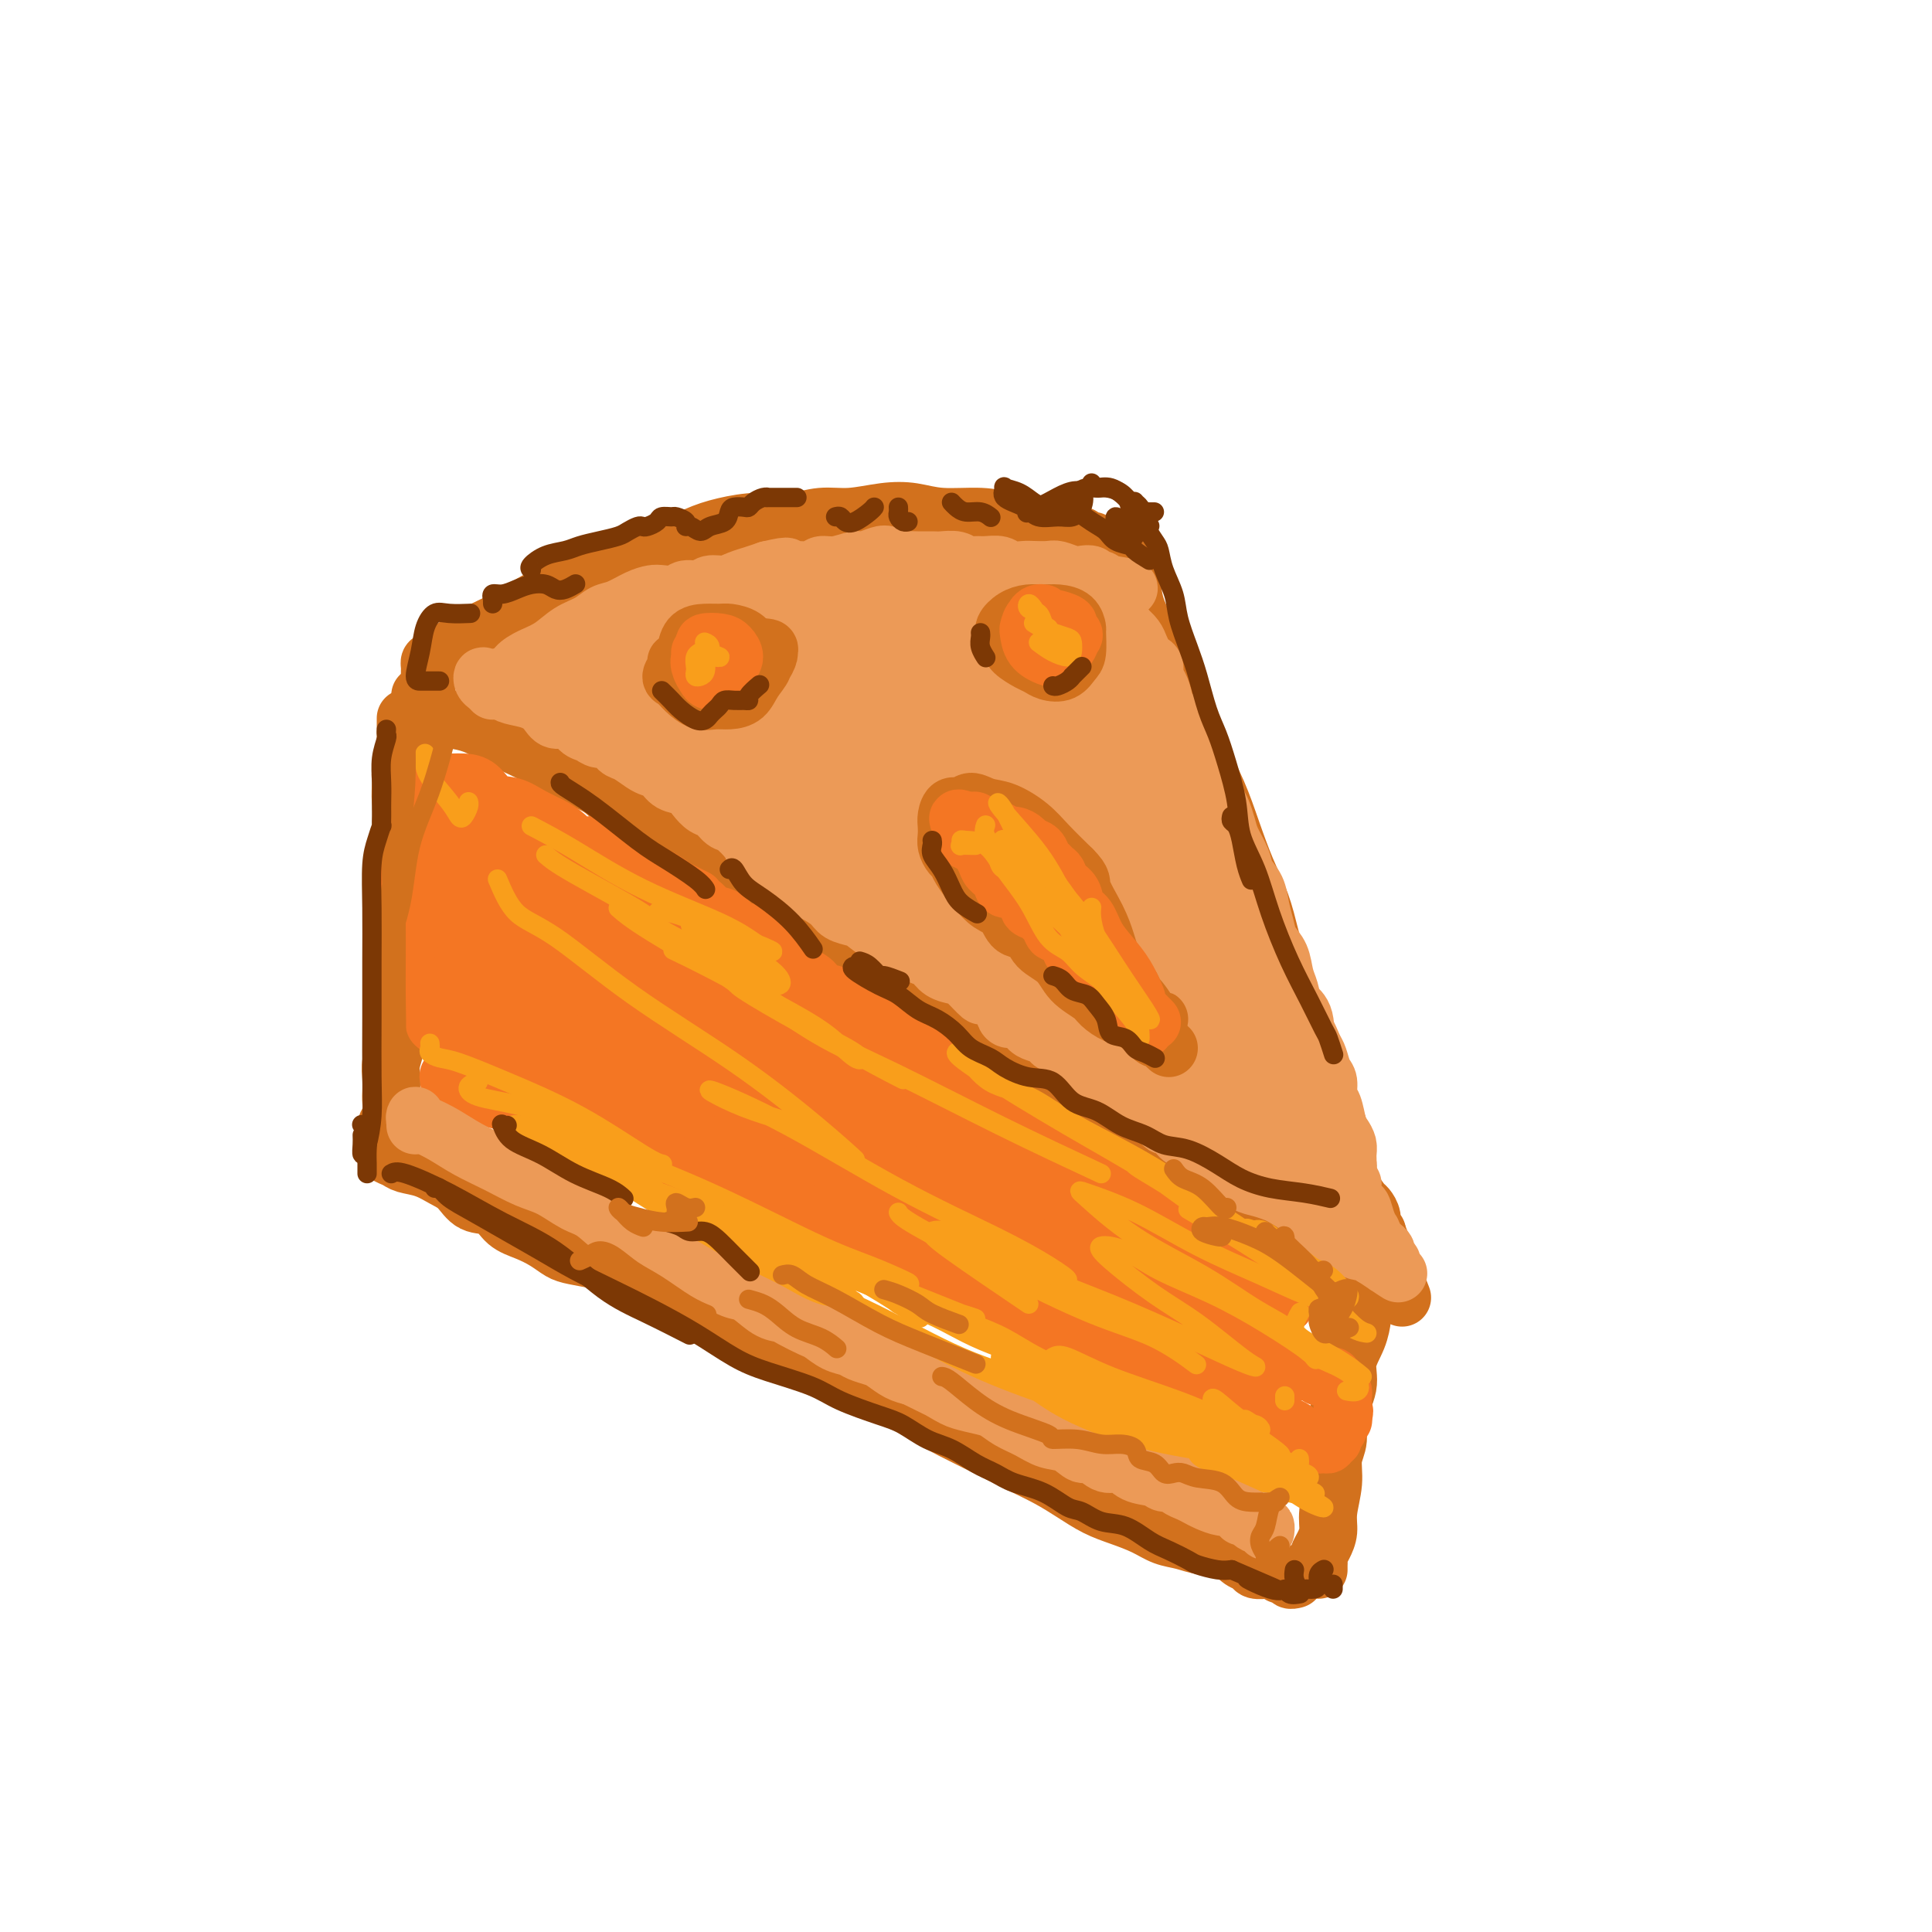 <svg viewBox='0 0 400 400' version='1.1' xmlns='http://www.w3.org/2000/svg' xmlns:xlink='http://www.w3.org/1999/xlink'><g fill='none' stroke='rgb(210,113,29)' stroke-width='12' stroke-linecap='round' stroke-linejoin='round'><path d='M84,149c0.000,-0.259 0.000,-0.518 0,0c-0.000,0.518 -0.000,1.812 0,3c0.000,1.188 0.001,2.270 0,4c-0.001,1.730 -0.004,4.109 0,6c0.004,1.891 0.016,3.295 0,5c-0.016,1.705 -0.061,3.712 0,6c0.061,2.288 0.226,4.858 0,7c-0.226,2.142 -0.845,3.855 -1,6c-0.155,2.145 0.154,4.723 0,7c-0.154,2.277 -0.772,4.254 -1,6c-0.228,1.746 -0.065,3.261 0,5c0.065,1.739 0.031,3.700 0,5c-0.031,1.300 -0.061,1.938 0,3c0.061,1.062 0.212,2.549 0,4c-0.212,1.451 -0.788,2.868 -1,4c-0.212,1.132 -0.061,1.980 0,3c0.061,1.020 0.030,2.213 0,3c-0.030,0.787 -0.061,1.167 0,2c0.061,0.833 0.212,2.118 0,3c-0.212,0.882 -0.789,1.360 -1,2c-0.211,0.640 -0.057,1.442 0,2c0.057,0.558 0.016,0.874 0,1c-0.016,0.126 -0.008,0.063 0,0'/><path d='M81,238c-0.371,-0.090 -0.743,-0.180 -1,0c-0.257,0.180 -0.400,0.629 0,1c0.400,0.371 1.342,0.664 2,1c0.658,0.336 1.032,0.714 2,1c0.968,0.286 2.531,0.480 4,1c1.469,0.520 2.843,1.364 4,2c1.157,0.636 2.097,1.062 3,2c0.903,0.938 1.767,2.387 3,3c1.233,0.613 2.833,0.392 4,1c1.167,0.608 1.899,2.047 3,3c1.101,0.953 2.571,1.421 4,2c1.429,0.579 2.819,1.268 4,2c1.181,0.732 2.154,1.506 3,2c0.846,0.494 1.566,0.709 3,1c1.434,0.291 3.583,0.659 5,1c1.417,0.341 2.103,0.657 3,1c0.897,0.343 2.007,0.715 3,1c0.993,0.285 1.870,0.484 3,1c1.130,0.516 2.513,1.350 4,2c1.487,0.650 3.078,1.118 5,2c1.922,0.882 4.175,2.179 6,3c1.825,0.821 3.222,1.168 5,2c1.778,0.832 3.937,2.151 6,3c2.063,0.849 4.031,1.227 6,2c1.969,0.773 3.940,1.939 6,3c2.060,1.061 4.208,2.016 6,3c1.792,0.984 3.226,1.995 5,3c1.774,1.005 3.887,2.002 6,3'/><path d='M188,290c12.271,5.558 6.949,3.953 6,4c-0.949,0.047 2.475,1.744 5,3c2.525,1.256 4.152,2.069 6,3c1.848,0.931 3.918,1.979 6,3c2.082,1.021 4.178,2.017 6,3c1.822,0.983 3.372,1.955 5,3c1.628,1.045 3.334,2.164 5,3c1.666,0.836 3.291,1.391 5,2c1.709,0.609 3.501,1.273 5,2c1.499,0.727 2.705,1.517 4,2c1.295,0.483 2.678,0.658 4,1c1.322,0.342 2.582,0.851 4,1c1.418,0.149 2.994,-0.061 4,0c1.006,0.061 1.440,0.395 2,1c0.560,0.605 1.244,1.483 2,2c0.756,0.517 1.582,0.673 2,1c0.418,0.327 0.426,0.823 1,1c0.574,0.177 1.713,0.033 2,0c0.287,-0.033 -0.278,0.044 0,0c0.278,-0.044 1.399,-0.209 2,0c0.601,0.209 0.682,0.792 1,1c0.318,0.208 0.874,0.042 1,0c0.126,-0.042 -0.176,0.041 0,0c0.176,-0.041 0.831,-0.207 1,0c0.169,0.207 -0.147,0.786 0,1c0.147,0.214 0.756,0.061 1,0c0.244,-0.061 0.122,-0.031 0,0'/><path d='M273,325c-0.006,-0.328 -0.012,-0.657 0,-1c0.012,-0.343 0.040,-0.701 0,-1c-0.040,-0.299 -0.150,-0.540 0,-1c0.150,-0.460 0.561,-1.141 1,-2c0.439,-0.859 0.907,-1.898 1,-3c0.093,-1.102 -0.187,-2.267 0,-4c0.187,-1.733 0.843,-4.034 1,-6c0.157,-1.966 -0.184,-3.595 0,-5c0.184,-1.405 0.893,-2.584 1,-4c0.107,-1.416 -0.388,-3.069 0,-5c0.388,-1.931 1.659,-4.138 2,-6c0.341,-1.862 -0.248,-3.377 0,-5c0.248,-1.623 1.335,-3.353 2,-5c0.665,-1.647 0.910,-3.212 1,-4c0.090,-0.788 0.024,-0.799 0,-1c-0.024,-0.201 -0.006,-0.593 0,-1c0.006,-0.407 0.002,-0.831 0,-1c-0.002,-0.169 -0.001,-0.085 0,0'/><path d='M87,144c-0.040,0.363 -0.080,0.726 0,1c0.080,0.274 0.279,0.458 1,1c0.721,0.542 1.965,1.443 3,2c1.035,0.557 1.862,0.771 3,1c1.138,0.229 2.587,0.473 4,1c1.413,0.527 2.790,1.336 4,2c1.210,0.664 2.253,1.182 4,2c1.747,0.818 4.199,1.935 6,3c1.801,1.065 2.951,2.076 5,3c2.049,0.924 4.997,1.759 7,3c2.003,1.241 3.059,2.887 5,4c1.941,1.113 4.765,1.694 7,3c2.235,1.306 3.879,3.336 6,5c2.121,1.664 4.718,2.963 7,4c2.282,1.037 4.248,1.813 6,3c1.752,1.187 3.290,2.786 5,4c1.710,1.214 3.593,2.043 5,3c1.407,0.957 2.336,2.041 4,3c1.664,0.959 4.061,1.793 6,3c1.939,1.207 3.420,2.787 5,4c1.580,1.213 3.259,2.058 5,3c1.741,0.942 3.545,1.981 5,3c1.455,1.019 2.562,2.018 4,3c1.438,0.982 3.206,1.947 5,3c1.794,1.053 3.615,2.193 5,3c1.385,0.807 2.333,1.282 4,2c1.667,0.718 4.051,1.679 6,3c1.949,1.321 3.461,3.000 5,4c1.539,1.000 3.103,1.320 5,2c1.897,0.680 4.126,1.722 6,3c1.874,1.278 3.393,2.794 5,4c1.607,1.206 3.304,2.103 5,3'/><path d='M240,235c16.907,10.596 7.176,4.588 5,3c-2.176,-1.588 3.205,1.246 6,3c2.795,1.754 3.005,2.427 4,3c0.995,0.573 2.774,1.045 4,2c1.226,0.955 1.900,2.392 3,3c1.100,0.608 2.627,0.386 4,1c1.373,0.614 2.593,2.063 4,3c1.407,0.937 3.003,1.361 4,2c0.997,0.639 1.395,1.492 2,2c0.605,0.508 1.416,0.672 2,1c0.584,0.328 0.940,0.820 1,1c0.060,0.180 -0.176,0.049 0,0c0.176,-0.049 0.765,-0.014 1,0c0.235,0.014 0.118,0.007 0,0'/><path d='M89,140c-0.004,-0.341 -0.009,-0.682 0,-1c0.009,-0.318 0.031,-0.612 0,-1c-0.031,-0.388 -0.114,-0.869 0,-1c0.114,-0.131 0.424,0.089 1,0c0.576,-0.089 1.419,-0.488 2,-1c0.581,-0.512 0.901,-1.137 2,-2c1.099,-0.863 2.978,-1.963 5,-3c2.022,-1.037 4.186,-2.011 6,-3c1.814,-0.989 3.277,-1.993 5,-3c1.723,-1.007 3.705,-2.017 6,-3c2.295,-0.983 4.901,-1.941 7,-3c2.099,-1.059 3.689,-2.221 6,-3c2.311,-0.779 5.341,-1.174 8,-2c2.659,-0.826 4.947,-2.082 7,-3c2.053,-0.918 3.870,-1.499 6,-2c2.130,-0.501 4.574,-0.922 7,-1c2.426,-0.078 4.833,0.188 7,0c2.167,-0.188 4.095,-0.831 6,-1c1.905,-0.169 3.786,0.136 6,0c2.214,-0.136 4.761,-0.713 7,-1c2.239,-0.287 4.170,-0.283 6,0c1.830,0.283 3.561,0.847 6,1c2.439,0.153 5.588,-0.103 8,0c2.412,0.103 4.088,0.566 5,1c0.912,0.434 1.061,0.838 2,1c0.939,0.162 2.670,0.082 3,0c0.330,-0.082 -0.741,-0.167 0,0c0.741,0.167 3.293,0.584 5,1c1.707,0.416 2.570,0.829 3,1c0.430,0.171 0.427,0.098 1,0c0.573,-0.098 1.720,-0.222 2,0c0.280,0.222 -0.309,0.791 0,1c0.309,0.209 1.517,0.060 2,0c0.483,-0.060 0.242,-0.030 0,0'/><path d='M230,113c-0.098,0.038 -0.197,0.076 0,0c0.197,-0.076 0.689,-0.267 1,0c0.311,0.267 0.443,0.992 1,2c0.557,1.008 1.541,2.301 2,4c0.459,1.699 0.394,3.806 1,6c0.606,2.194 1.884,4.475 3,7c1.116,2.525 2.070,5.295 3,8c0.930,2.705 1.838,5.344 3,8c1.162,2.656 2.580,5.328 4,8c1.420,2.672 2.842,5.346 4,8c1.158,2.654 2.054,5.290 3,8c0.946,2.710 1.944,5.494 3,8c1.056,2.506 2.171,4.735 3,7c0.829,2.265 1.373,4.566 2,7c0.627,2.434 1.336,5.003 2,7c0.664,1.997 1.281,3.424 2,5c0.719,1.576 1.539,3.303 2,5c0.461,1.697 0.561,3.366 1,5c0.439,1.634 1.217,3.235 2,5c0.783,1.765 1.573,3.694 2,5c0.427,1.306 0.492,1.987 1,3c0.508,1.013 1.459,2.357 2,4c0.541,1.643 0.674,3.586 1,5c0.326,1.414 0.847,2.300 1,3c0.153,0.700 -0.060,1.212 0,2c0.060,0.788 0.393,1.850 1,3c0.607,1.150 1.487,2.389 2,3c0.513,0.611 0.660,0.595 1,1c0.340,0.405 0.875,1.232 1,2c0.125,0.768 -0.159,1.476 0,2c0.159,0.524 0.760,0.864 1,1c0.240,0.136 0.120,0.068 0,0'/><path d='M285,255c9.167,23.667 4.583,11.833 0,0'/></g>
<g fill='none' stroke='rgb(244,118,35)' stroke-width='12' stroke-linecap='round' stroke-linejoin='round'><path d='M88,197c0.149,0.001 0.298,0.002 0,0c-0.298,-0.002 -1.041,-0.008 -1,0c0.041,0.008 0.868,0.031 1,0c0.132,-0.031 -0.431,-0.117 0,0c0.431,0.117 1.857,0.437 3,1c1.143,0.563 2.005,1.369 3,2c0.995,0.631 2.125,1.088 4,2c1.875,0.912 4.495,2.278 7,4c2.505,1.722 4.894,3.801 7,5c2.106,1.199 3.931,1.518 6,2c2.069,0.482 4.384,1.126 6,2c1.616,0.874 2.532,1.978 4,3c1.468,1.022 3.486,1.963 5,3c1.514,1.037 2.523,2.170 4,3c1.477,0.830 3.423,1.358 5,2c1.577,0.642 2.784,1.398 4,2c1.216,0.602 2.439,1.049 4,2c1.561,0.951 3.459,2.405 5,3c1.541,0.595 2.723,0.332 4,1c1.277,0.668 2.648,2.267 4,3c1.352,0.733 2.686,0.601 4,1c1.314,0.399 2.610,1.328 4,2c1.390,0.672 2.874,1.086 4,2c1.126,0.914 1.893,2.328 3,3c1.107,0.672 2.555,0.603 4,1c1.445,0.397 2.889,1.260 4,2c1.111,0.740 1.889,1.356 3,2c1.111,0.644 2.556,1.317 4,2c1.444,0.683 2.889,1.376 4,2c1.111,0.624 1.889,1.178 3,2c1.111,0.822 2.556,1.911 4,3'/><path d='M204,259c18.583,9.966 7.040,3.882 4,2c-3.040,-1.882 2.422,0.439 5,2c2.578,1.561 2.272,2.362 3,3c0.728,0.638 2.492,1.114 4,2c1.508,0.886 2.762,2.180 4,3c1.238,0.820 2.460,1.164 4,2c1.540,0.836 3.400,2.164 5,3c1.600,0.836 2.942,1.179 4,2c1.058,0.821 1.833,2.120 3,3c1.167,0.880 2.725,1.340 4,2c1.275,0.660 2.266,1.520 3,2c0.734,0.480 1.212,0.580 2,1c0.788,0.420 1.888,1.159 3,2c1.112,0.841 2.237,1.783 3,2c0.763,0.217 1.163,-0.293 2,0c0.837,0.293 2.112,1.388 3,2c0.888,0.612 1.391,0.742 2,1c0.609,0.258 1.326,0.644 2,1c0.674,0.356 1.304,0.683 2,1c0.696,0.317 1.457,0.624 2,1c0.543,0.376 0.870,0.822 1,1c0.130,0.178 0.065,0.089 0,0'/><path d='M84,193c-0.007,-0.373 -0.014,-0.747 0,-1c0.014,-0.253 0.049,-0.386 0,-1c-0.049,-0.614 -0.183,-1.709 0,-2c0.183,-0.291 0.683,0.220 1,0c0.317,-0.220 0.452,-1.173 1,-2c0.548,-0.827 1.508,-1.529 2,-2c0.492,-0.471 0.515,-0.712 1,-1c0.485,-0.288 1.430,-0.624 2,-1c0.570,-0.376 0.764,-0.791 1,-1c0.236,-0.209 0.514,-0.212 1,0c0.486,0.212 1.180,0.637 2,1c0.820,0.363 1.765,0.663 2,1c0.235,0.337 -0.242,0.712 0,1c0.242,0.288 1.201,0.490 2,1c0.799,0.510 1.438,1.328 2,2c0.562,0.672 1.049,1.196 2,2c0.951,0.804 2.368,1.887 4,3c1.632,1.113 3.479,2.256 5,3c1.521,0.744 2.717,1.090 4,2c1.283,0.910 2.653,2.383 4,3c1.347,0.617 2.670,0.377 4,1c1.330,0.623 2.667,2.110 4,3c1.333,0.890 2.662,1.183 4,2c1.338,0.817 2.686,2.156 4,3c1.314,0.844 2.594,1.192 4,2c1.406,0.808 2.937,2.076 4,3c1.063,0.924 1.656,1.506 3,2c1.344,0.494 3.439,0.902 5,2c1.561,1.098 2.589,2.885 4,4c1.411,1.115 3.206,1.557 5,2'/><path d='M161,225c11.145,7.017 6.007,3.560 5,3c-1.007,-0.560 2.115,1.778 4,3c1.885,1.222 2.531,1.328 4,2c1.469,0.672 3.760,1.909 6,3c2.240,1.091 4.427,2.035 6,3c1.573,0.965 2.531,1.949 4,3c1.469,1.051 3.450,2.169 5,3c1.550,0.831 2.669,1.376 4,2c1.331,0.624 2.875,1.326 4,2c1.125,0.674 1.831,1.320 3,2c1.169,0.680 2.801,1.392 4,2c1.199,0.608 1.965,1.111 3,2c1.035,0.889 2.339,2.166 4,3c1.661,0.834 3.680,1.227 5,2c1.320,0.773 1.942,1.925 3,3c1.058,1.075 2.553,2.072 4,3c1.447,0.928 2.848,1.788 4,2c1.152,0.212 2.056,-0.224 3,0c0.944,0.224 1.930,1.106 3,2c1.070,0.894 2.226,1.799 3,2c0.774,0.201 1.166,-0.302 2,0c0.834,0.302 2.110,1.408 3,2c0.890,0.592 1.393,0.668 2,1c0.607,0.332 1.317,0.920 2,1c0.683,0.080 1.339,-0.346 2,0c0.661,0.346 1.328,1.465 2,2c0.672,0.535 1.349,0.486 2,1c0.651,0.514 1.278,1.591 2,2c0.722,0.409 1.541,0.148 2,0c0.459,-0.148 0.560,-0.185 1,0c0.440,0.185 1.220,0.593 2,1'/><path d='M264,282c5.702,2.702 2.458,1.458 1,1c-1.458,-0.458 -1.131,-0.131 -1,0c0.131,0.131 0.065,0.065 0,0'/><path d='M91,191c-0.298,-0.025 -0.596,-0.051 -1,0c-0.404,0.051 -0.915,0.177 -1,0c-0.085,-0.177 0.257,-0.659 1,-1c0.743,-0.341 1.888,-0.543 3,0c1.112,0.543 2.193,1.829 4,3c1.807,1.171 4.341,2.227 8,4c3.659,1.773 8.443,4.262 12,7c3.557,2.738 5.887,5.725 8,7c2.113,1.275 4.011,0.839 5,1c0.989,0.161 1.071,0.921 1,1c-0.071,0.079 -0.296,-0.521 -1,-1c-0.704,-0.479 -1.887,-0.835 -3,-1c-1.113,-0.165 -2.155,-0.138 -4,-1c-1.845,-0.862 -4.492,-2.611 -7,-4c-2.508,-1.389 -4.877,-2.417 -8,-4c-3.123,-1.583 -7.001,-3.720 -9,-5c-1.999,-1.280 -2.121,-1.703 -2,-2c0.121,-0.297 0.485,-0.468 1,0c0.515,0.468 1.182,1.576 2,2c0.818,0.424 1.786,0.165 3,1c1.214,0.835 2.673,2.763 4,4c1.327,1.237 2.522,1.782 3,2c0.478,0.218 0.239,0.109 0,0'/><path d='M84,199c0.717,0.242 1.434,0.484 2,1c0.566,0.516 0.982,1.308 2,2c1.018,0.692 2.637,1.286 4,2c1.363,0.714 2.468,1.550 4,2c1.532,0.450 3.491,0.515 5,1c1.509,0.485 2.569,1.389 4,2c1.431,0.611 3.233,0.930 5,2c1.767,1.070 3.501,2.891 5,4c1.499,1.109 2.765,1.504 4,2c1.235,0.496 2.441,1.091 4,2c1.559,0.909 3.473,2.130 5,3c1.527,0.870 2.667,1.389 4,2c1.333,0.611 2.860,1.316 4,2c1.140,0.684 1.894,1.348 3,2c1.106,0.652 2.565,1.292 4,2c1.435,0.708 2.848,1.484 4,2c1.152,0.516 2.044,0.771 3,1c0.956,0.229 1.975,0.432 3,1c1.025,0.568 2.054,1.499 3,2c0.946,0.501 1.808,0.570 3,1c1.192,0.430 2.713,1.219 4,2c1.287,0.781 2.341,1.553 3,2c0.659,0.447 0.924,0.571 2,1c1.076,0.429 2.962,1.165 4,2c1.038,0.835 1.227,1.770 2,2c0.773,0.230 2.131,-0.246 3,0c0.869,0.246 1.248,1.213 2,2c0.752,0.787 1.876,1.393 3,2'/><path d='M182,250c15.924,7.938 6.733,2.282 4,1c-2.733,-1.282 0.992,1.810 3,3c2.008,1.190 2.298,0.479 3,1c0.702,0.521 1.816,2.276 3,3c1.184,0.724 2.436,0.418 4,1c1.564,0.582 3.438,2.053 5,3c1.562,0.947 2.812,1.370 4,2c1.188,0.630 2.312,1.468 3,2c0.688,0.532 0.938,0.757 2,1c1.062,0.243 2.937,0.503 4,1c1.063,0.497 1.314,1.232 2,2c0.686,0.768 1.807,1.568 3,2c1.193,0.432 2.459,0.496 3,1c0.541,0.504 0.357,1.448 1,2c0.643,0.552 2.113,0.711 3,1c0.887,0.289 1.193,0.707 2,1c0.807,0.293 2.117,0.460 3,1c0.883,0.540 1.340,1.454 2,2c0.660,0.546 1.523,0.725 2,1c0.477,0.275 0.570,0.647 1,1c0.430,0.353 1.199,0.686 2,1c0.801,0.314 1.633,0.609 2,1c0.367,0.391 0.268,0.879 1,1c0.732,0.121 2.294,-0.126 3,0c0.706,0.126 0.555,0.625 1,1c0.445,0.375 1.485,0.625 2,1c0.515,0.375 0.505,0.874 1,1c0.495,0.126 1.493,-0.121 2,0c0.507,0.121 0.521,0.609 1,1c0.479,0.391 1.423,0.683 2,1c0.577,0.317 0.789,0.658 1,1'/><path d='M257,291c12.008,6.581 4.527,2.533 2,1c-2.527,-1.533 -0.101,-0.550 1,0c1.101,0.550 0.877,0.669 1,1c0.123,0.331 0.592,0.876 1,1c0.408,0.124 0.753,-0.173 1,0c0.247,0.173 0.395,0.817 1,1c0.605,0.183 1.668,-0.096 2,0c0.332,0.096 -0.066,0.565 0,1c0.066,0.435 0.595,0.835 1,1c0.405,0.165 0.686,0.096 1,0c0.314,-0.096 0.662,-0.218 1,0c0.338,0.218 0.668,0.776 1,1c0.332,0.224 0.667,0.114 1,0c0.333,-0.114 0.664,-0.230 1,0c0.336,0.230 0.677,0.808 1,1c0.323,0.192 0.626,-0.000 1,0c0.374,0.000 0.817,0.193 1,0c0.183,-0.193 0.106,-0.773 0,-1c-0.106,-0.227 -0.240,-0.102 0,0c0.240,0.102 0.853,0.181 1,0c0.147,-0.181 -0.171,-0.622 0,-1c0.171,-0.378 0.830,-0.692 1,-1c0.170,-0.308 -0.150,-0.608 0,-1c0.150,-0.392 0.771,-0.875 1,-1c0.229,-0.125 0.065,0.107 0,0c-0.065,-0.107 -0.033,-0.554 0,-1'/><path d='M278,293c0.619,-1.111 0.165,-0.889 0,-1c-0.165,-0.111 -0.043,-0.555 0,-1c0.043,-0.445 0.008,-0.893 0,-1c-0.008,-0.107 0.013,0.125 0,0c-0.013,-0.125 -0.060,-0.607 0,-1c0.060,-0.393 0.227,-0.698 0,-1c-0.227,-0.302 -0.849,-0.603 -1,-1c-0.151,-0.397 0.170,-0.891 0,-1c-0.170,-0.109 -0.829,0.167 -1,0c-0.171,-0.167 0.148,-0.777 0,-1c-0.148,-0.223 -0.761,-0.059 -1,0c-0.239,0.059 -0.104,0.012 0,0c0.104,-0.012 0.177,0.012 0,0c-0.177,-0.012 -0.605,-0.058 -1,0c-0.395,0.058 -0.758,0.222 -1,0c-0.242,-0.222 -0.365,-0.829 -1,-1c-0.635,-0.171 -1.784,0.094 -2,0c-0.216,-0.094 0.499,-0.547 0,-1c-0.499,-0.453 -2.213,-0.905 -3,-1c-0.787,-0.095 -0.647,0.168 -1,0c-0.353,-0.168 -1.198,-0.767 -2,-1c-0.802,-0.233 -1.562,-0.101 -2,0c-0.438,0.101 -0.554,0.172 -1,0c-0.446,-0.172 -1.223,-0.586 -2,-1'/><path d='M259,280c-2.825,-0.949 -1.887,-0.822 -2,-1c-0.113,-0.178 -1.278,-0.663 -2,-1c-0.722,-0.337 -1.000,-0.527 -2,-1c-1.000,-0.473 -2.721,-1.230 -4,-2c-1.279,-0.770 -2.116,-1.552 -3,-2c-0.884,-0.448 -1.814,-0.560 -3,-1c-1.186,-0.440 -2.628,-1.206 -4,-2c-1.372,-0.794 -2.673,-1.617 -4,-2c-1.327,-0.383 -2.679,-0.328 -4,-1c-1.321,-0.672 -2.611,-2.071 -4,-3c-1.389,-0.929 -2.877,-1.389 -4,-2c-1.123,-0.611 -1.880,-1.372 -3,-2c-1.120,-0.628 -2.603,-1.124 -4,-2c-1.397,-0.876 -2.708,-2.131 -4,-3c-1.292,-0.869 -2.563,-1.353 -4,-2c-1.437,-0.647 -3.038,-1.456 -4,-2c-0.962,-0.544 -1.286,-0.822 -2,-1c-0.714,-0.178 -1.818,-0.256 -3,-1c-1.182,-0.744 -2.441,-2.154 -4,-3c-1.559,-0.846 -3.417,-1.129 -5,-2c-1.583,-0.871 -2.890,-2.331 -4,-3c-1.110,-0.669 -2.022,-0.549 -3,-1c-0.978,-0.451 -2.022,-1.475 -3,-2c-0.978,-0.525 -1.890,-0.550 -3,-1c-1.110,-0.450 -2.417,-1.324 -4,-2c-1.583,-0.676 -3.441,-1.155 -5,-2c-1.559,-0.845 -2.818,-2.058 -4,-3c-1.182,-0.942 -2.286,-1.613 -3,-2c-0.714,-0.387 -1.038,-0.489 -2,-1c-0.962,-0.511 -2.560,-1.432 -4,-2c-1.440,-0.568 -2.720,-0.784 -4,-1'/><path d='M151,224c-17.389,-9.494 -6.860,-5.230 -4,-4c2.860,1.230 -1.949,-0.576 -4,-2c-2.051,-1.424 -1.343,-2.468 -2,-3c-0.657,-0.532 -2.678,-0.552 -4,-1c-1.322,-0.448 -1.944,-1.323 -3,-2c-1.056,-0.677 -2.544,-1.155 -4,-2c-1.456,-0.845 -2.879,-2.057 -4,-3c-1.121,-0.943 -1.942,-1.618 -3,-2c-1.058,-0.382 -2.355,-0.472 -3,-1c-0.645,-0.528 -0.637,-1.493 -1,-2c-0.363,-0.507 -1.095,-0.555 -2,-1c-0.905,-0.445 -1.982,-1.286 -3,-2c-1.018,-0.714 -1.979,-1.301 -3,-2c-1.021,-0.699 -2.104,-1.510 -3,-2c-0.896,-0.490 -1.605,-0.660 -2,-1c-0.395,-0.340 -0.477,-0.852 -1,-1c-0.523,-0.148 -1.488,0.066 -2,0c-0.512,-0.066 -0.570,-0.412 -1,-1c-0.430,-0.588 -1.233,-1.418 -2,-2c-0.767,-0.582 -1.500,-0.915 -2,-1c-0.500,-0.085 -0.767,0.079 -1,0c-0.233,-0.079 -0.433,-0.401 -1,-1c-0.567,-0.599 -1.501,-1.473 -2,-2c-0.499,-0.527 -0.563,-0.705 -1,-1c-0.437,-0.295 -1.245,-0.705 -2,-1c-0.755,-0.295 -1.455,-0.474 -2,-1c-0.545,-0.526 -0.933,-1.398 -1,-2c-0.067,-0.602 0.188,-0.935 0,-1c-0.188,-0.065 -0.820,0.136 -1,0c-0.180,-0.136 0.091,-0.610 0,-1c-0.091,-0.390 -0.546,-0.695 -1,-1'/><path d='M86,178c-1.868,-1.855 -1.036,-0.991 -1,-1c0.036,-0.009 -0.722,-0.889 -1,-1c-0.278,-0.111 -0.074,0.546 0,1c0.074,0.454 0.020,0.703 0,1c-0.020,0.297 -0.005,0.641 0,1c0.005,0.359 0.001,0.733 0,1c-0.001,0.267 -0.000,0.426 0,1c0.000,0.574 0.000,1.562 0,2c-0.000,0.438 -0.000,0.326 0,1c0.000,0.674 0.000,2.134 0,3c-0.000,0.866 0.000,1.139 0,2c-0.000,0.861 -0.000,2.311 0,3c0.000,0.689 0.000,0.617 0,1c-0.000,0.383 -0.000,1.219 0,2c0.000,0.781 0.001,1.505 0,2c-0.001,0.495 -0.004,0.760 0,1c0.004,0.240 0.014,0.456 0,1c-0.014,0.544 -0.054,1.416 0,2c0.054,0.584 0.200,0.878 0,1c-0.200,0.122 -0.746,0.071 -1,0c-0.254,-0.071 -0.215,-0.163 0,0c0.215,0.163 0.608,0.582 1,1'/><path d='M84,203c-0.100,4.189 -0.349,1.163 0,0c0.349,-1.163 1.296,-0.463 2,0c0.704,0.463 1.164,0.690 2,1c0.836,0.310 2.048,0.702 3,1c0.952,0.298 1.643,0.503 3,1c1.357,0.497 3.380,1.288 5,2c1.620,0.712 2.836,1.346 4,2c1.164,0.654 2.277,1.328 4,2c1.723,0.672 4.056,1.343 6,2c1.944,0.657 3.501,1.300 5,2c1.499,0.700 2.942,1.458 4,2c1.058,0.542 1.731,0.869 2,1c0.269,0.131 0.135,0.065 0,0'/></g>
<g fill='none' stroke='rgb(236,154,87)' stroke-width='12' stroke-linecap='round' stroke-linejoin='round'><path d='M102,143c0.013,-0.410 0.025,-0.819 0,-1c-0.025,-0.181 -0.089,-0.132 0,0c0.089,0.132 0.330,0.348 1,0c0.670,-0.348 1.767,-1.259 3,-2c1.233,-0.741 2.601,-1.310 4,-2c1.399,-0.690 2.829,-1.499 4,-2c1.171,-0.501 2.084,-0.694 3,-1c0.916,-0.306 1.834,-0.726 3,-1c1.166,-0.274 2.580,-0.402 4,-1c1.420,-0.598 2.846,-1.667 4,-2c1.154,-0.333 2.037,0.069 3,0c0.963,-0.069 2.005,-0.611 3,-1c0.995,-0.389 1.943,-0.626 3,-1c1.057,-0.374 2.223,-0.885 3,-1c0.777,-0.115 1.167,0.166 2,0c0.833,-0.166 2.111,-0.780 3,-1c0.889,-0.220 1.391,-0.048 2,0c0.609,0.048 1.326,-0.030 2,0c0.674,0.030 1.306,0.167 2,0c0.694,-0.167 1.448,-0.637 2,-1c0.552,-0.363 0.900,-0.619 2,-1c1.100,-0.381 2.952,-0.887 4,-1c1.048,-0.113 1.291,0.165 2,0c0.709,-0.165 1.883,-0.775 3,-1c1.117,-0.225 2.176,-0.064 3,0c0.824,0.064 1.412,0.032 2,0'/><path d='M169,123c6.858,-1.177 3.503,-0.119 3,0c-0.503,0.119 1.846,-0.700 3,-1c1.154,-0.300 1.113,-0.080 2,0c0.887,0.080 2.702,0.022 4,0c1.298,-0.022 2.078,-0.007 3,0c0.922,0.007 1.987,0.006 3,0c1.013,-0.006 1.974,-0.016 3,0c1.026,0.016 2.118,0.057 3,0c0.882,-0.057 1.554,-0.211 2,0c0.446,0.211 0.665,0.789 1,1c0.335,0.211 0.785,0.056 1,0c0.215,-0.056 0.194,-0.014 0,0c-0.194,0.014 -0.563,0.000 -1,0c-0.437,-0.000 -0.944,0.013 -2,0c-1.056,-0.013 -2.661,-0.054 -4,0c-1.339,0.054 -2.413,0.202 -4,0c-1.587,-0.202 -3.687,-0.755 -6,-1c-2.313,-0.245 -4.840,-0.183 -8,0c-3.160,0.183 -6.952,0.487 -10,1c-3.048,0.513 -5.351,1.237 -8,2c-2.649,0.763 -5.643,1.566 -8,2c-2.357,0.434 -4.076,0.498 -6,1c-1.924,0.502 -4.052,1.443 -6,2c-1.948,0.557 -3.714,0.732 -5,1c-1.286,0.268 -2.090,0.630 -3,1c-0.910,0.370 -1.924,0.747 -3,1c-1.076,0.253 -2.214,0.383 -3,1c-0.786,0.617 -1.221,1.722 -2,2c-0.779,0.278 -1.902,-0.271 -3,0c-1.098,0.271 -2.171,1.363 -3,2c-0.829,0.637 -1.415,0.818 -2,1'/><path d='M110,139c-8.388,2.702 -3.358,1.459 -2,1c1.358,-0.459 -0.956,-0.132 -2,0c-1.044,0.132 -0.816,0.070 -1,0c-0.184,-0.070 -0.778,-0.148 -1,0c-0.222,0.148 -0.070,0.521 0,1c0.070,0.479 0.059,1.065 0,1c-0.059,-0.065 -0.165,-0.780 0,-1c0.165,-0.220 0.602,0.055 1,0c0.398,-0.055 0.755,-0.441 1,-1c0.245,-0.559 0.376,-1.290 1,-2c0.624,-0.710 1.742,-1.399 3,-2c1.258,-0.601 2.657,-1.116 4,-2c1.343,-0.884 2.631,-2.138 4,-3c1.369,-0.862 2.818,-1.331 4,-2c1.182,-0.669 2.097,-1.539 3,-2c0.903,-0.461 1.793,-0.515 3,-1c1.207,-0.485 2.731,-1.402 4,-2c1.269,-0.598 2.283,-0.877 3,-1c0.717,-0.123 1.136,-0.089 2,0c0.864,0.089 2.174,0.235 3,0c0.826,-0.235 1.169,-0.851 2,-1c0.831,-0.149 2.151,0.167 3,0c0.849,-0.167 1.228,-0.818 2,-1c0.772,-0.182 1.939,0.106 3,0c1.061,-0.106 2.016,-0.605 3,-1c0.984,-0.395 1.995,-0.684 3,-1c1.005,-0.316 2.002,-0.658 3,-1'/><path d='M159,118c5.877,-1.388 3.568,-0.357 3,0c-0.568,0.357 0.604,0.039 2,0c1.396,-0.039 3.016,0.201 4,0c0.984,-0.201 1.331,-0.842 2,-1c0.669,-0.158 1.660,0.167 3,0c1.340,-0.167 3.030,-0.826 4,-1c0.970,-0.174 1.219,0.135 2,0c0.781,-0.135 2.095,-0.716 3,-1c0.905,-0.284 1.401,-0.272 2,0c0.599,0.272 1.300,0.805 2,1c0.700,0.195 1.399,0.051 2,0c0.601,-0.051 1.106,-0.010 2,0c0.894,0.010 2.179,-0.011 3,0c0.821,0.011 1.177,0.056 2,0c0.823,-0.056 2.111,-0.212 3,0c0.889,0.212 1.378,0.793 2,1c0.622,0.207 1.378,0.041 2,0c0.622,-0.041 1.110,0.041 2,0c0.890,-0.041 2.182,-0.207 3,0c0.818,0.207 1.163,0.787 2,1c0.837,0.213 2.168,0.061 3,0c0.832,-0.061 1.167,-0.030 2,0c0.833,0.030 2.163,0.060 3,0c0.837,-0.060 1.180,-0.208 2,0c0.820,0.208 2.118,0.773 3,1c0.882,0.227 1.350,0.117 2,0c0.650,-0.117 1.484,-0.241 2,0c0.516,0.241 0.716,0.848 1,1c0.284,0.152 0.653,-0.151 1,0c0.347,0.151 0.670,0.758 1,1c0.330,0.242 0.665,0.121 1,0'/><path d='M230,121c7.365,1.110 1.778,0.885 0,1c-1.778,0.115 0.252,0.569 1,1c0.748,0.431 0.214,0.837 0,1c-0.214,0.163 -0.107,0.081 0,0'/><path d='M101,142c-0.401,-0.288 -0.803,-0.575 -1,-1c-0.197,-0.425 -0.190,-0.987 0,-1c0.190,-0.013 0.563,0.521 1,1c0.437,0.479 0.939,0.901 1,1c0.061,0.099 -0.317,-0.126 0,0c0.317,0.126 1.330,0.602 2,1c0.670,0.398 0.998,0.718 2,1c1.002,0.282 2.677,0.527 4,1c1.323,0.473 2.294,1.173 3,2c0.706,0.827 1.148,1.781 2,2c0.852,0.219 2.115,-0.297 3,0c0.885,0.297 1.392,1.407 2,2c0.608,0.593 1.317,0.669 2,1c0.683,0.331 1.342,0.919 2,1c0.658,0.081 1.317,-0.343 2,0c0.683,0.343 1.391,1.453 2,2c0.609,0.547 1.121,0.532 2,1c0.879,0.468 2.126,1.420 3,2c0.874,0.580 1.375,0.788 2,1c0.625,0.212 1.375,0.428 2,1c0.625,0.572 1.126,1.500 2,2c0.874,0.500 2.121,0.572 3,1c0.879,0.428 1.389,1.212 2,2c0.611,0.788 1.323,1.580 2,2c0.677,0.420 1.320,0.469 2,1c0.680,0.531 1.399,1.544 2,2c0.601,0.456 1.085,0.353 2,1c0.915,0.647 2.261,2.042 3,3c0.739,0.958 0.869,1.479 1,2'/><path d='M156,176c2.684,2.367 2.395,1.785 3,2c0.605,0.215 2.106,1.226 3,2c0.894,0.774 1.183,1.310 2,2c0.817,0.690 2.162,1.533 3,2c0.838,0.467 1.168,0.558 2,1c0.832,0.442 2.166,1.237 3,2c0.834,0.763 1.168,1.495 2,2c0.832,0.505 2.161,0.782 3,1c0.839,0.218 1.187,0.377 2,1c0.813,0.623 2.090,1.711 3,2c0.910,0.289 1.451,-0.222 2,0c0.549,0.222 1.104,1.176 2,2c0.896,0.824 2.131,1.517 3,2c0.869,0.483 1.372,0.757 2,1c0.628,0.243 1.381,0.455 2,1c0.619,0.545 1.105,1.423 2,2c0.895,0.577 2.198,0.854 3,1c0.802,0.146 1.104,0.161 2,1c0.896,0.839 2.386,2.502 3,3c0.614,0.498 0.353,-0.170 1,0c0.647,0.170 2.204,1.177 3,2c0.796,0.823 0.832,1.463 1,2c0.168,0.537 0.469,0.970 1,1c0.531,0.030 1.293,-0.342 2,0c0.707,0.342 1.358,1.400 2,2c0.642,0.600 1.275,0.743 2,1c0.725,0.257 1.542,0.630 2,1c0.458,0.370 0.556,0.738 1,1c0.444,0.262 1.235,0.417 2,1c0.765,0.583 1.504,1.595 2,2c0.496,0.405 0.748,0.202 1,0'/><path d='M223,219c10.496,6.770 3.235,2.194 1,1c-2.235,-1.194 0.556,0.993 2,2c1.444,1.007 1.541,0.833 2,1c0.459,0.167 1.282,0.676 2,1c0.718,0.324 1.333,0.463 2,1c0.667,0.537 1.387,1.473 2,2c0.613,0.527 1.118,0.645 2,1c0.882,0.355 2.140,0.949 3,2c0.860,1.051 1.322,2.561 2,3c0.678,0.439 1.574,-0.192 2,0c0.426,0.192 0.383,1.206 1,2c0.617,0.794 1.894,1.368 3,2c1.106,0.632 2.042,1.321 3,2c0.958,0.679 1.937,1.348 3,2c1.063,0.652 2.209,1.287 3,2c0.791,0.713 1.227,1.503 2,2c0.773,0.497 1.882,0.699 3,1c1.118,0.301 2.243,0.700 3,1c0.757,0.300 1.145,0.500 2,1c0.855,0.500 2.179,1.300 3,2c0.821,0.700 1.141,1.301 2,2c0.859,0.699 2.256,1.497 3,2c0.744,0.503 0.833,0.713 1,1c0.167,0.287 0.412,0.652 1,1c0.588,0.348 1.519,0.681 2,1c0.481,0.319 0.511,0.625 1,1c0.489,0.375 1.438,0.819 2,1c0.562,0.181 0.738,0.100 1,0c0.262,-0.100 0.609,-0.219 1,0c0.391,0.219 0.826,0.777 1,1c0.174,0.223 0.087,0.112 0,0'/><path d='M284,260c9.825,6.585 3.888,2.546 2,1c-1.888,-1.546 0.275,-0.599 1,0c0.725,0.599 0.013,0.851 0,1c-0.013,0.149 0.673,0.194 1,0c0.327,-0.194 0.295,-0.628 0,-1c-0.295,-0.372 -0.854,-0.682 -1,-1c-0.146,-0.318 0.119,-0.644 0,-1c-0.119,-0.356 -0.623,-0.741 -1,-1c-0.377,-0.259 -0.626,-0.392 -1,-1c-0.374,-0.608 -0.873,-1.691 -1,-2c-0.127,-0.309 0.120,0.155 0,0c-0.120,-0.155 -0.605,-0.930 -1,-2c-0.395,-1.070 -0.698,-2.436 -1,-3c-0.302,-0.564 -0.603,-0.325 -1,-1c-0.397,-0.675 -0.891,-2.264 -1,-3c-0.109,-0.736 0.168,-0.620 0,-1c-0.168,-0.380 -0.780,-1.257 -1,-2c-0.220,-0.743 -0.048,-1.352 0,-2c0.048,-0.648 -0.028,-1.336 0,-2c0.028,-0.664 0.161,-1.303 0,-2c-0.161,-0.697 -0.617,-1.451 -1,-2c-0.383,-0.549 -0.694,-0.895 -1,-2c-0.306,-1.105 -0.607,-2.971 -1,-4c-0.393,-1.029 -0.879,-1.220 -1,-2c-0.121,-0.780 0.122,-2.147 0,-3c-0.122,-0.853 -0.610,-1.191 -1,-2c-0.390,-0.809 -0.683,-2.088 -1,-3c-0.317,-0.912 -0.659,-1.456 -1,-2'/><path d='M272,217c-2.803,-7.055 -2.309,-2.693 -2,-2c0.309,0.693 0.435,-2.282 0,-4c-0.435,-1.718 -1.430,-2.178 -2,-3c-0.570,-0.822 -0.716,-2.004 -1,-3c-0.284,-0.996 -0.706,-1.806 -1,-3c-0.294,-1.194 -0.459,-2.774 -1,-4c-0.541,-1.226 -1.458,-2.099 -2,-3c-0.542,-0.901 -0.707,-1.829 -1,-3c-0.293,-1.171 -0.712,-2.586 -1,-4c-0.288,-1.414 -0.444,-2.829 -1,-4c-0.556,-1.171 -1.511,-2.100 -2,-3c-0.489,-0.900 -0.511,-1.772 -1,-3c-0.489,-1.228 -1.443,-2.811 -2,-4c-0.557,-1.189 -0.716,-1.983 -1,-3c-0.284,-1.017 -0.694,-2.257 -1,-3c-0.306,-0.743 -0.507,-0.988 -1,-2c-0.493,-1.012 -1.279,-2.790 -2,-4c-0.721,-1.210 -1.377,-1.853 -2,-3c-0.623,-1.147 -1.214,-2.799 -2,-4c-0.786,-1.201 -1.769,-1.949 -2,-3c-0.231,-1.051 0.288,-2.403 0,-3c-0.288,-0.597 -1.383,-0.440 -2,-1c-0.617,-0.560 -0.757,-1.838 -1,-3c-0.243,-1.162 -0.590,-2.208 -1,-3c-0.410,-0.792 -0.884,-1.328 -1,-2c-0.116,-0.672 0.124,-1.478 0,-2c-0.124,-0.522 -0.613,-0.759 -1,-1c-0.387,-0.241 -0.671,-0.487 -1,-1c-0.329,-0.513 -0.704,-1.292 -1,-2c-0.296,-0.708 -0.513,-1.345 -1,-2c-0.487,-0.655 -1.243,-1.327 -2,-2'/><path d='M233,130c-3.194,-6.266 -1.178,-2.931 -1,-2c0.178,0.931 -1.482,-0.541 -2,-1c-0.518,-0.459 0.106,0.096 0,0c-0.106,-0.096 -0.941,-0.842 -1,-1c-0.059,-0.158 0.659,0.272 1,1c0.341,0.728 0.305,1.753 1,4c0.695,2.247 2.119,5.715 5,12c2.881,6.285 7.218,15.388 11,23c3.782,7.612 7.010,13.734 9,19c1.990,5.266 2.743,9.678 4,14c1.257,4.322 3.018,8.556 4,12c0.982,3.444 1.184,6.100 2,9c0.816,2.900 2.245,6.044 3,8c0.755,1.956 0.834,2.724 1,3c0.166,0.276 0.417,0.058 0,-1c-0.417,-1.058 -1.502,-2.957 -3,-5c-1.498,-2.043 -3.409,-4.229 -5,-7c-1.591,-2.771 -2.863,-6.126 -5,-10c-2.137,-3.874 -5.140,-8.267 -9,-14c-3.860,-5.733 -8.578,-12.806 -12,-19c-3.422,-6.194 -5.549,-11.509 -7,-15c-1.451,-3.491 -2.225,-5.157 -3,-6c-0.775,-0.843 -1.551,-0.862 -2,-1c-0.449,-0.138 -0.571,-0.396 -1,-1c-0.429,-0.604 -1.167,-1.554 -1,-1c0.167,0.554 1.237,2.611 3,6c1.763,3.389 4.218,8.111 8,15c3.782,6.889 8.891,15.944 14,25'/><path d='M247,197c6.705,12.004 11.467,19.513 15,25c3.533,5.487 5.838,8.954 7,11c1.162,2.046 1.180,2.673 1,3c-0.180,0.327 -0.559,0.353 -1,-1c-0.441,-1.353 -0.945,-4.086 -3,-7c-2.055,-2.914 -5.661,-6.010 -9,-10c-3.339,-3.990 -6.413,-8.876 -11,-15c-4.587,-6.124 -10.688,-13.487 -15,-20c-4.312,-6.513 -6.834,-12.177 -8,-15c-1.166,-2.823 -0.977,-2.807 -1,-2c-0.023,0.807 -0.257,2.405 1,6c1.257,3.595 4.004,9.189 7,15c2.996,5.811 6.242,11.841 11,19c4.758,7.159 11.029,15.448 16,22c4.971,6.552 8.644,11.368 11,15c2.356,3.632 3.397,6.082 4,7c0.603,0.918 0.770,0.305 1,0c0.230,-0.305 0.525,-0.303 0,-1c-0.525,-0.697 -1.870,-2.093 -3,-4c-1.130,-1.907 -2.046,-4.325 -3,-6c-0.954,-1.675 -1.946,-2.608 -3,-4c-1.054,-1.392 -2.172,-3.243 -4,-5c-1.828,-1.757 -4.368,-3.418 -7,-6c-2.632,-2.582 -5.356,-6.084 -7,-8c-1.644,-1.916 -2.209,-2.245 -2,-2c0.209,0.245 1.191,1.065 3,3c1.809,1.935 4.443,4.985 7,8c2.557,3.015 5.036,5.994 8,9c2.964,3.006 6.413,6.040 8,8c1.587,1.960 1.310,2.846 1,3c-0.310,0.154 -0.655,-0.423 -1,-1'/><path d='M270,244c3.459,3.997 -0.894,-1.009 -4,-4c-3.106,-2.991 -4.967,-3.967 -8,-7c-3.033,-3.033 -7.240,-8.122 -13,-14c-5.760,-5.878 -13.075,-12.546 -19,-18c-5.925,-5.454 -10.462,-9.695 -13,-12c-2.538,-2.305 -3.079,-2.674 -4,-3c-0.921,-0.326 -2.223,-0.608 -4,-2c-1.777,-1.392 -4.029,-3.895 -6,-5c-1.971,-1.105 -3.660,-0.812 -4,0c-0.340,0.812 0.670,2.145 3,5c2.330,2.855 5.981,7.234 11,12c5.019,4.766 11.405,9.919 18,15c6.595,5.081 13.397,10.090 18,14c4.603,3.910 7.006,6.722 8,8c0.994,1.278 0.577,1.022 0,1c-0.577,-0.022 -1.316,0.191 -3,-1c-1.684,-1.191 -4.313,-3.786 -8,-7c-3.687,-3.214 -8.431,-7.048 -14,-12c-5.569,-4.952 -11.963,-11.023 -18,-17c-6.037,-5.977 -11.716,-11.861 -15,-15c-3.284,-3.139 -4.174,-3.534 -5,-4c-0.826,-0.466 -1.587,-1.002 -4,-3c-2.413,-1.998 -6.477,-5.458 -10,-8c-3.523,-2.542 -6.504,-4.168 -8,-5c-1.496,-0.832 -1.505,-0.871 -1,0c0.505,0.871 1.526,2.653 4,5c2.474,2.347 6.401,5.259 11,9c4.599,3.741 9.870,8.312 16,13c6.130,4.688 13.118,9.493 18,13c4.882,3.507 7.659,5.716 9,7c1.341,1.284 1.246,1.643 1,2c-0.246,0.357 -0.643,0.711 -2,0c-1.357,-0.711 -3.673,-2.489 -7,-5c-3.327,-2.511 -7.663,-5.756 -12,-9'/><path d='M205,197c-5.747,-3.631 -10.116,-6.708 -16,-11c-5.884,-4.292 -13.284,-9.800 -19,-14c-5.716,-4.200 -9.748,-7.092 -14,-10c-4.252,-2.908 -8.723,-5.830 -12,-8c-3.277,-2.170 -5.360,-3.586 -7,-5c-1.640,-1.414 -2.838,-2.825 -3,-3c-0.162,-0.175 0.710,0.885 2,2c1.290,1.115 2.998,2.283 6,5c3.002,2.717 7.299,6.982 12,11c4.701,4.018 9.807,7.790 14,11c4.193,3.210 7.474,5.859 10,7c2.526,1.141 4.297,0.773 5,1c0.703,0.227 0.336,1.050 0,1c-0.336,-0.050 -0.642,-0.971 -2,-2c-1.358,-1.029 -3.767,-2.164 -6,-4c-2.233,-1.836 -4.291,-4.373 -7,-7c-2.709,-2.627 -6.069,-5.346 -10,-9c-3.931,-3.654 -8.431,-8.244 -13,-12c-4.569,-3.756 -9.206,-6.676 -12,-9c-2.794,-2.324 -3.745,-4.050 -5,-5c-1.255,-0.950 -2.814,-1.122 -3,-1c-0.186,0.122 1.000,0.539 2,2c1.000,1.461 1.815,3.967 3,6c1.185,2.033 2.741,3.593 4,5c1.259,1.407 2.220,2.662 4,4c1.780,1.338 4.377,2.759 7,4c2.623,1.241 5.270,2.302 7,3c1.730,0.698 2.543,1.034 3,1c0.457,-0.034 0.559,-0.438 0,-1c-0.559,-0.562 -1.780,-1.281 -3,-2'/><path d='M152,157c-1.637,-1.176 -4.229,-2.617 -6,-4c-1.771,-1.383 -2.720,-2.707 -5,-4c-2.280,-1.293 -5.892,-2.554 -9,-4c-3.108,-1.446 -5.714,-3.075 -8,-4c-2.286,-0.925 -4.254,-1.144 -5,-1c-0.746,0.144 -0.272,0.651 0,1c0.272,0.349 0.340,0.540 1,1c0.660,0.460 1.911,1.190 4,2c2.089,0.810 5.016,1.700 8,3c2.984,1.300 6.026,3.009 10,5c3.974,1.991 8.879,4.262 13,6c4.121,1.738 7.456,2.942 9,3c1.544,0.058 1.295,-1.029 1,-2c-0.295,-0.971 -0.636,-1.827 -2,-3c-1.364,-1.173 -3.752,-2.664 -6,-4c-2.248,-1.336 -4.357,-2.518 -7,-4c-2.643,-1.482 -5.820,-3.265 -9,-5c-3.180,-1.735 -6.363,-3.420 -8,-4c-1.637,-0.580 -1.727,-0.053 -1,1c0.727,1.053 2.271,2.632 5,5c2.729,2.368 6.642,5.525 11,9c4.358,3.475 9.162,7.269 14,11c4.838,3.731 9.709,7.400 14,10c4.291,2.600 8.001,4.129 10,5c1.999,0.871 2.285,1.082 2,1c-0.285,-0.082 -1.142,-0.458 -2,-2c-0.858,-1.542 -1.716,-4.250 -4,-7c-2.284,-2.750 -5.994,-5.541 -9,-9c-3.006,-3.459 -5.309,-7.585 -9,-12c-3.691,-4.415 -8.769,-9.119 -12,-12c-3.231,-2.881 -4.616,-3.941 -6,-5'/><path d='M146,134c-6.727,-7.409 -3.544,-2.933 -2,-1c1.544,1.933 1.448,1.323 3,2c1.552,0.677 4.751,2.643 8,5c3.249,2.357 6.548,5.107 11,9c4.452,3.893 10.058,8.931 15,13c4.942,4.069 9.220,7.169 12,9c2.780,1.831 4.062,2.395 5,3c0.938,0.605 1.532,1.253 1,1c-0.532,-0.253 -2.189,-1.405 -4,-3c-1.811,-1.595 -3.776,-3.632 -6,-6c-2.224,-2.368 -4.705,-5.066 -8,-8c-3.295,-2.934 -7.402,-6.103 -12,-10c-4.598,-3.897 -9.687,-8.522 -13,-12c-3.313,-3.478 -4.851,-5.808 -6,-7c-1.149,-1.192 -1.907,-1.245 -2,-1c-0.093,0.245 0.481,0.787 2,2c1.519,1.213 3.983,3.096 7,6c3.017,2.904 6.589,6.828 12,12c5.411,5.172 12.663,11.591 19,17c6.337,5.409 11.761,9.809 16,13c4.239,3.191 7.294,5.172 10,7c2.706,1.828 5.062,3.501 6,4c0.938,0.499 0.456,-0.177 0,-1c-0.456,-0.823 -0.887,-1.792 -3,-4c-2.113,-2.208 -5.910,-5.656 -9,-9c-3.090,-3.344 -5.474,-6.584 -9,-11c-3.526,-4.416 -8.192,-10.008 -13,-16c-4.808,-5.992 -9.756,-12.382 -13,-16c-3.244,-3.618 -4.784,-4.462 -6,-5c-1.216,-0.538 -2.108,-0.769 -3,-1'/><path d='M164,126c-1.467,-1.097 -0.636,-0.839 1,1c1.636,1.839 4.077,5.258 7,9c2.923,3.742 6.328,7.806 11,13c4.672,5.194 10.610,11.518 16,17c5.390,5.482 10.230,10.123 14,13c3.770,2.877 6.469,3.992 8,5c1.531,1.008 1.895,1.910 2,2c0.105,0.090 -0.049,-0.631 -1,-2c-0.951,-1.369 -2.699,-3.386 -5,-6c-2.301,-2.614 -5.155,-5.824 -8,-9c-2.845,-3.176 -5.680,-6.316 -9,-11c-3.320,-4.684 -7.124,-10.910 -11,-16c-3.876,-5.090 -7.823,-9.043 -10,-11c-2.177,-1.957 -2.586,-1.919 -3,-2c-0.414,-0.081 -0.835,-0.280 -1,0c-0.165,0.280 -0.073,1.039 1,2c1.073,0.961 3.128,2.123 6,5c2.872,2.877 6.560,7.468 11,13c4.440,5.532 9.631,12.006 15,18c5.369,5.994 10.916,11.508 14,15c3.084,3.492 3.703,4.962 4,6c0.297,1.038 0.270,1.644 0,1c-0.270,-0.644 -0.783,-2.537 -2,-5c-1.217,-2.463 -3.138,-5.495 -6,-9c-2.862,-3.505 -6.666,-7.484 -10,-13c-3.334,-5.516 -6.197,-12.570 -10,-19c-3.803,-6.430 -8.547,-12.237 -11,-16c-2.453,-3.763 -2.616,-5.483 -3,-6c-0.384,-0.517 -0.988,0.168 -1,1c-0.012,0.832 0.568,1.809 2,4c1.432,2.191 3.716,5.595 6,9'/><path d='M191,135c2.349,3.862 4.723,6.515 8,10c3.277,3.485 7.458,7.800 11,11c3.542,3.200 6.445,5.283 8,6c1.555,0.717 1.764,0.068 2,0c0.236,-0.068 0.500,0.446 0,0c-0.500,-0.446 -1.765,-1.851 -3,-4c-1.235,-2.149 -2.440,-5.042 -4,-8c-1.560,-2.958 -3.474,-5.980 -6,-10c-2.526,-4.020 -5.665,-9.037 -7,-13c-1.335,-3.963 -0.868,-6.873 -1,-8c-0.132,-1.127 -0.865,-0.471 -1,0c-0.135,0.471 0.326,0.757 1,2c0.674,1.243 1.560,3.443 3,6c1.440,2.557 3.434,5.471 6,9c2.566,3.529 5.705,7.671 9,13c3.295,5.329 6.745,11.843 9,16c2.255,4.157 3.315,5.956 4,7c0.685,1.044 0.995,1.333 1,1c0.005,-0.333 -0.295,-1.288 -1,-3c-0.705,-1.712 -1.815,-4.179 -3,-7c-1.185,-2.821 -2.444,-5.995 -4,-9c-1.556,-3.005 -3.407,-5.841 -6,-10c-2.593,-4.159 -5.928,-9.640 -8,-13c-2.072,-3.360 -2.883,-4.599 -3,-5c-0.117,-0.401 0.458,0.035 1,1c0.542,0.965 1.051,2.457 2,4c0.949,1.543 2.337,3.135 4,5c1.663,1.865 3.602,4.002 6,7c2.398,2.998 5.257,6.857 8,11c2.743,4.143 5.372,8.572 8,13'/><path d='M235,167c5.112,7.579 3.391,6.026 3,6c-0.391,-0.026 0.546,1.474 1,2c0.454,0.526 0.423,0.079 0,-1c-0.423,-1.079 -1.239,-2.791 -2,-5c-0.761,-2.209 -1.468,-4.916 -3,-8c-1.532,-3.084 -3.888,-6.544 -6,-11c-2.112,-4.456 -3.980,-9.908 -6,-15c-2.020,-5.092 -4.190,-9.826 -5,-12c-0.810,-2.174 -0.258,-1.789 0,-2c0.258,-0.211 0.221,-1.019 0,-1c-0.221,0.019 -0.627,0.863 0,2c0.627,1.137 2.288,2.565 4,5c1.712,2.435 3.475,5.875 5,10c1.525,4.125 2.812,8.935 5,14c2.188,5.065 5.278,10.386 7,14c1.722,3.614 2.077,5.521 3,7c0.923,1.479 2.414,2.530 3,3c0.586,0.470 0.266,0.358 0,0c-0.266,-0.358 -0.476,-0.961 -1,-2c-0.524,-1.039 -1.360,-2.513 -2,-4c-0.640,-1.487 -1.084,-2.986 -2,-5c-0.916,-2.014 -2.304,-4.541 -4,-8c-1.696,-3.459 -3.700,-7.848 -5,-11c-1.300,-3.152 -1.896,-5.067 -2,-6c-0.104,-0.933 0.283,-0.883 1,1c0.717,1.883 1.764,5.598 3,9c1.236,3.402 2.663,6.492 4,10c1.337,3.508 2.585,7.435 4,11c1.415,3.565 2.996,6.767 4,9c1.004,2.233 1.430,3.495 2,5c0.570,1.505 1.285,3.252 2,5'/><path d='M248,189c5.023,10.746 2.082,3.111 1,0c-1.082,-3.111 -0.303,-1.697 0,-2c0.303,-0.303 0.131,-2.322 0,-3c-0.131,-0.678 -0.220,-0.014 0,0c0.220,0.014 0.747,-0.622 1,-1c0.253,-0.378 0.230,-0.496 0,-1c-0.230,-0.504 -0.666,-1.392 -1,-2c-0.334,-0.608 -0.565,-0.934 -1,-2c-0.435,-1.066 -1.075,-2.872 -2,-5c-0.925,-2.128 -2.136,-4.578 -3,-7c-0.864,-2.422 -1.380,-4.816 -2,-7c-0.620,-2.184 -1.344,-4.156 -2,-6c-0.656,-1.844 -1.244,-3.558 -2,-5c-0.756,-1.442 -1.681,-2.610 -2,-4c-0.319,-1.390 -0.034,-3.001 0,-3c0.034,0.001 -0.183,1.616 0,3c0.183,1.384 0.767,2.538 1,3c0.233,0.462 0.117,0.231 0,0'/></g>
<g fill='none' stroke='rgb(210,113,29)' stroke-width='12' stroke-linecap='round' stroke-linejoin='round'><path d='M143,137c-0.444,0.001 -0.888,0.002 -1,0c-0.112,-0.002 0.109,-0.008 0,0c-0.109,0.008 -0.549,0.029 -1,0c-0.451,-0.029 -0.914,-0.107 -1,0c-0.086,0.107 0.207,0.400 0,1c-0.207,0.600 -0.912,1.505 -1,2c-0.088,0.495 0.440,0.578 1,1c0.560,0.422 1.151,1.184 2,2c0.849,0.816 1.956,1.688 3,2c1.044,0.312 2.025,0.064 3,0c0.975,-0.064 1.946,0.057 3,0c1.054,-0.057 2.193,-0.292 3,-1c0.807,-0.708 1.282,-1.891 2,-3c0.718,-1.109 1.680,-2.146 2,-3c0.320,-0.854 -0.001,-1.525 0,-2c0.001,-0.475 0.324,-0.754 0,-1c-0.324,-0.246 -1.297,-0.458 -2,-1c-0.703,-0.542 -1.137,-1.412 -2,-2c-0.863,-0.588 -2.154,-0.893 -3,-1c-0.846,-0.107 -1.245,-0.016 -2,0c-0.755,0.016 -1.864,-0.043 -3,0c-1.136,0.043 -2.298,0.187 -3,1c-0.702,0.813 -0.944,2.293 -1,3c-0.056,0.707 0.074,0.639 0,1c-0.074,0.361 -0.351,1.151 0,2c0.351,0.849 1.329,1.757 2,2c0.671,0.243 1.035,-0.180 2,0c0.965,0.180 2.532,0.963 4,1c1.468,0.037 2.837,-0.670 4,-1c1.163,-0.330 2.121,-0.281 3,-1c0.879,-0.719 1.680,-2.205 2,-3c0.320,-0.795 0.160,-0.897 0,-1'/><path d='M159,135c0.689,-0.972 -0.089,-0.901 -1,-1c-0.911,-0.099 -1.956,-0.367 -3,0c-1.044,0.367 -2.089,1.368 -3,2c-0.911,0.632 -1.689,0.895 -2,1c-0.311,0.105 -0.156,0.053 0,0'/><path d='M214,131c0.059,-0.421 0.117,-0.843 0,-1c-0.117,-0.157 -0.410,-0.050 -1,0c-0.590,0.050 -1.477,0.044 -2,0c-0.523,-0.044 -0.680,-0.124 -1,0c-0.320,0.124 -0.801,0.453 -1,1c-0.199,0.547 -0.115,1.313 0,2c0.115,0.687 0.261,1.296 1,2c0.739,0.704 2.071,1.503 3,2c0.929,0.497 1.454,0.694 2,1c0.546,0.306 1.113,0.723 2,1c0.887,0.277 2.094,0.416 3,0c0.906,-0.416 1.509,-1.386 2,-2c0.491,-0.614 0.869,-0.872 1,-2c0.131,-1.128 0.016,-3.125 0,-4c-0.016,-0.875 0.068,-0.627 0,-1c-0.068,-0.373 -0.286,-1.366 -1,-2c-0.714,-0.634 -1.922,-0.910 -3,-1c-1.078,-0.090 -2.026,0.004 -3,0c-0.974,-0.004 -1.976,-0.107 -3,0c-1.024,0.107 -2.071,0.425 -3,1c-0.929,0.575 -1.741,1.408 -2,2c-0.259,0.592 0.034,0.942 0,1c-0.034,0.058 -0.394,-0.177 0,0c0.394,0.177 1.541,0.765 2,1c0.459,0.235 0.229,0.118 0,0'/><path d='M242,217c-0.329,-0.297 -0.657,-0.594 -1,-1c-0.343,-0.406 -0.699,-0.920 -1,-1c-0.301,-0.080 -0.546,0.274 -1,0c-0.454,-0.274 -1.117,-1.175 -2,-2c-0.883,-0.825 -1.987,-1.574 -3,-2c-1.013,-0.426 -1.936,-0.530 -3,-1c-1.064,-0.470 -2.271,-1.308 -3,-2c-0.729,-0.692 -0.981,-1.240 -2,-2c-1.019,-0.760 -2.805,-1.732 -4,-3c-1.195,-1.268 -1.800,-2.833 -3,-4c-1.200,-1.167 -2.996,-1.936 -4,-3c-1.004,-1.064 -1.216,-2.422 -2,-3c-0.784,-0.578 -2.140,-0.374 -3,-1c-0.860,-0.626 -1.225,-2.080 -2,-3c-0.775,-0.920 -1.962,-1.306 -3,-2c-1.038,-0.694 -1.928,-1.694 -3,-3c-1.072,-1.306 -2.326,-2.916 -3,-4c-0.674,-1.084 -0.769,-1.641 -1,-2c-0.231,-0.359 -0.598,-0.518 -1,-1c-0.402,-0.482 -0.838,-1.286 -1,-2c-0.162,-0.714 -0.051,-1.339 0,-2c0.051,-0.661 0.043,-1.359 0,-2c-0.043,-0.641 -0.122,-1.226 0,-2c0.122,-0.774 0.446,-1.737 1,-2c0.554,-0.263 1.337,0.172 2,0c0.663,-0.172 1.204,-0.953 2,-1c0.796,-0.047 1.846,0.639 3,1c1.154,0.361 2.412,0.396 4,1c1.588,0.604 3.504,1.778 5,3c1.496,1.222 2.570,2.492 4,4c1.430,1.508 3.215,3.254 5,5'/><path d='M222,180c2.467,2.471 1.633,2.647 2,4c0.367,1.353 1.933,3.882 3,6c1.067,2.118 1.633,3.827 2,5c0.367,1.173 0.535,1.812 1,3c0.465,1.188 1.229,2.925 2,4c0.771,1.075 1.550,1.489 2,2c0.450,0.511 0.570,1.118 1,2c0.430,0.882 1.170,2.040 2,3c0.830,0.960 1.751,1.721 2,2c0.249,0.279 -0.175,0.077 0,0c0.175,-0.077 0.950,-0.029 1,0c0.050,0.029 -0.624,0.040 -1,0c-0.376,-0.040 -0.455,-0.130 -1,-1c-0.545,-0.870 -1.555,-2.520 -3,-4c-1.445,-1.480 -3.324,-2.788 -5,-5c-1.676,-2.212 -3.148,-5.327 -5,-8c-1.852,-2.673 -4.084,-4.906 -6,-7c-1.916,-2.094 -3.515,-4.051 -5,-6c-1.485,-1.949 -2.854,-3.890 -4,-5c-1.146,-1.110 -2.068,-1.390 -3,-2c-0.932,-0.610 -1.874,-1.552 -2,-2c-0.126,-0.448 0.564,-0.404 1,0c0.436,0.404 0.616,1.167 1,2c0.384,0.833 0.970,1.734 2,3c1.030,1.266 2.503,2.896 4,5c1.497,2.104 3.018,4.682 5,7c1.982,2.318 4.423,4.377 6,6c1.577,1.623 2.288,2.812 3,4'/><path d='M227,198c3.610,4.445 1.635,2.057 1,1c-0.635,-1.057 0.070,-0.783 0,-1c-0.070,-0.217 -0.914,-0.927 -2,-2c-1.086,-1.073 -2.412,-2.511 -4,-4c-1.588,-1.489 -3.438,-3.028 -5,-5c-1.562,-1.972 -2.838,-4.376 -5,-7c-2.162,-2.624 -5.211,-5.469 -7,-7c-1.789,-1.531 -2.319,-1.748 -3,-2c-0.681,-0.252 -1.513,-0.540 -2,0c-0.487,0.540 -0.631,1.907 0,3c0.631,1.093 2.035,1.912 3,3c0.965,1.088 1.491,2.447 3,4c1.509,1.553 4.003,3.301 5,4c0.997,0.699 0.499,0.350 0,0'/></g>
<g fill='none' stroke='rgb(244,118,35)' stroke-width='12' stroke-linecap='round' stroke-linejoin='round'><path d='M200,173c-0.490,-0.640 -0.981,-1.279 -1,-1c-0.019,0.279 0.433,1.478 1,2c0.567,0.522 1.250,0.368 2,1c0.750,0.632 1.567,2.049 2,3c0.433,0.951 0.482,1.435 1,2c0.518,0.565 1.506,1.211 2,2c0.494,0.789 0.495,1.721 1,2c0.505,0.279 1.515,-0.094 2,0c0.485,0.094 0.444,0.655 1,1c0.556,0.345 1.707,0.472 2,1c0.293,0.528 -0.272,1.456 0,2c0.272,0.544 1.381,0.705 2,1c0.619,0.295 0.747,0.726 1,1c0.253,0.274 0.630,0.393 1,1c0.370,0.607 0.732,1.703 1,2c0.268,0.297 0.443,-0.205 1,0c0.557,0.205 1.498,1.118 2,2c0.502,0.882 0.567,1.733 1,2c0.433,0.267 1.234,-0.049 2,0c0.766,0.049 1.497,0.465 2,1c0.503,0.535 0.779,1.190 1,2c0.221,0.810 0.388,1.777 1,2c0.612,0.223 1.670,-0.296 2,0c0.330,0.296 -0.066,1.406 0,2c0.066,0.594 0.595,0.671 1,1c0.405,0.329 0.686,0.911 1,1c0.314,0.089 0.662,-0.316 1,0c0.338,0.316 0.668,1.354 1,2c0.332,0.646 0.666,0.899 1,1c0.334,0.101 0.667,0.051 1,0'/><path d='M236,209c5.349,5.401 0.721,0.903 -1,-1c-1.721,-1.903 -0.534,-1.211 0,-1c0.534,0.211 0.414,-0.059 0,-1c-0.414,-0.941 -1.123,-2.555 -2,-4c-0.877,-1.445 -1.922,-2.723 -3,-4c-1.078,-1.277 -2.191,-2.554 -3,-4c-0.809,-1.446 -1.316,-3.060 -2,-4c-0.684,-0.940 -1.545,-1.208 -2,-2c-0.455,-0.792 -0.503,-2.110 -1,-3c-0.497,-0.890 -1.443,-1.351 -2,-2c-0.557,-0.649 -0.726,-1.487 -1,-2c-0.274,-0.513 -0.655,-0.701 -1,-1c-0.345,-0.299 -0.655,-0.710 -1,-1c-0.345,-0.290 -0.725,-0.460 -1,-1c-0.275,-0.540 -0.445,-1.450 -1,-2c-0.555,-0.550 -1.496,-0.740 -2,-1c-0.504,-0.260 -0.573,-0.590 -1,-1c-0.427,-0.410 -1.214,-0.898 -2,-1c-0.786,-0.102 -1.573,0.184 -2,0c-0.427,-0.184 -0.496,-0.838 -1,-1c-0.504,-0.162 -1.445,0.167 -2,0c-0.555,-0.167 -0.726,-0.829 -1,-1c-0.274,-0.171 -0.651,0.150 -1,0c-0.349,-0.150 -0.671,-0.771 -1,-1c-0.329,-0.229 -0.665,-0.065 -1,0c-0.335,0.065 -0.667,0.033 -1,0'/><path d='M200,170c-2.940,-1.394 -1.288,0.122 0,1c1.288,0.878 2.214,1.120 3,2c0.786,0.880 1.432,2.399 3,4c1.568,1.601 4.058,3.284 6,5c1.942,1.716 3.336,3.464 5,5c1.664,1.536 3.596,2.858 5,4c1.404,1.142 2.278,2.103 3,3c0.722,0.897 1.291,1.730 2,3c0.709,1.270 1.557,2.977 2,4c0.443,1.023 0.482,1.363 1,2c0.518,0.637 1.515,1.571 2,2c0.485,0.429 0.459,0.353 1,1c0.541,0.647 1.648,2.016 2,3c0.352,0.984 -0.050,1.583 0,2c0.050,0.417 0.552,0.651 1,1c0.448,0.349 0.842,0.814 1,1c0.158,0.186 0.079,0.093 0,0'/><path d='M216,127c-0.313,-0.059 -0.627,-0.118 -1,0c-0.373,0.118 -0.806,0.413 -1,1c-0.194,0.587 -0.151,1.464 0,2c0.151,0.536 0.408,0.729 1,1c0.592,0.271 1.518,0.620 2,1c0.482,0.380 0.521,0.792 1,1c0.479,0.208 1.399,0.211 2,0c0.601,-0.211 0.883,-0.635 1,-1c0.117,-0.365 0.068,-0.672 0,-1c-0.068,-0.328 -0.154,-0.678 0,-1c0.154,-0.322 0.549,-0.615 0,-1c-0.549,-0.385 -2.042,-0.862 -3,-1c-0.958,-0.138 -1.380,0.064 -2,0c-0.620,-0.064 -1.438,-0.392 -2,0c-0.562,0.392 -0.866,1.504 -1,2c-0.134,0.496 -0.096,0.376 0,1c0.096,0.624 0.249,1.992 1,3c0.751,1.008 2.099,1.655 3,2c0.901,0.345 1.356,0.387 2,0c0.644,-0.387 1.477,-1.202 2,-2c0.523,-0.798 0.736,-1.578 1,-2c0.264,-0.422 0.578,-0.486 0,-1c-0.578,-0.514 -2.050,-1.479 -3,-2c-0.950,-0.521 -1.379,-0.598 -2,-1c-0.621,-0.402 -1.435,-1.128 -2,-1c-0.565,0.128 -0.883,1.111 -1,2c-0.117,0.889 -0.033,1.682 0,2c0.033,0.318 0.017,0.159 0,0'/><path d='M148,135c-0.340,-0.005 -0.680,-0.010 -1,0c-0.320,0.010 -0.618,0.034 -1,0c-0.382,-0.034 -0.846,-0.125 -1,0c-0.154,0.125 0.004,0.465 0,1c-0.004,0.535 -0.170,1.266 0,2c0.170,0.734 0.675,1.473 1,2c0.325,0.527 0.470,0.843 1,1c0.530,0.157 1.446,0.155 2,0c0.554,-0.155 0.747,-0.462 1,-1c0.253,-0.538 0.568,-1.308 1,-2c0.432,-0.692 0.982,-1.308 1,-2c0.018,-0.692 -0.496,-1.462 -1,-2c-0.504,-0.538 -0.997,-0.845 -2,-1c-1.003,-0.155 -2.514,-0.157 -3,0c-0.486,0.157 0.055,0.473 0,1c-0.055,0.527 -0.706,1.267 -1,2c-0.294,0.733 -0.233,1.461 0,2c0.233,0.539 0.637,0.890 1,1c0.363,0.110 0.685,-0.022 1,0c0.315,0.022 0.623,0.198 1,0c0.377,-0.198 0.822,-0.771 1,-1c0.178,-0.229 0.089,-0.115 0,0'/><path d='M107,178c-0.357,-0.053 -0.714,-0.105 -1,0c-0.286,0.105 -0.501,0.369 -1,0c-0.499,-0.369 -1.281,-1.369 -2,-2c-0.719,-0.631 -1.375,-0.893 -2,-1c-0.625,-0.107 -1.220,-0.060 -1,0c0.220,0.060 1.254,0.134 3,1c1.746,0.866 4.205,2.526 7,4c2.795,1.474 5.927,2.763 10,5c4.073,2.237 9.086,5.424 13,8c3.914,2.576 6.728,4.542 9,6c2.272,1.458 4.001,2.408 5,3c0.999,0.592 1.268,0.824 1,1c-0.268,0.176 -1.075,0.295 -2,0c-0.925,-0.295 -1.970,-1.004 -4,-2c-2.030,-0.996 -5.045,-2.278 -8,-4c-2.955,-1.722 -5.852,-3.882 -9,-6c-3.148,-2.118 -6.549,-4.192 -10,-6c-3.451,-1.808 -6.952,-3.350 -9,-4c-2.048,-0.650 -2.643,-0.409 -4,-1c-1.357,-0.591 -3.478,-2.014 -5,-3c-1.522,-0.986 -2.447,-1.537 -3,-2c-0.553,-0.463 -0.734,-0.839 -1,-1c-0.266,-0.161 -0.617,-0.106 -1,0c-0.383,0.106 -0.797,0.263 -1,0c-0.203,-0.263 -0.195,-0.946 0,-1c0.195,-0.054 0.578,0.522 1,1c0.422,0.478 0.883,0.860 1,1c0.117,0.140 -0.109,0.040 0,0c0.109,-0.040 0.555,-0.020 1,0'/><path d='M94,175c0.678,0.245 0.872,0.357 1,0c0.128,-0.357 0.189,-1.184 0,-2c-0.189,-0.816 -0.630,-1.623 -1,-2c-0.370,-0.377 -0.671,-0.325 -1,-1c-0.329,-0.675 -0.687,-2.076 -1,-3c-0.313,-0.924 -0.582,-1.372 -1,-2c-0.418,-0.628 -0.984,-1.436 -1,-2c-0.016,-0.564 0.520,-0.883 1,-1c0.480,-0.117 0.904,-0.032 1,0c0.096,0.032 -0.137,0.009 0,0c0.137,-0.009 0.644,-0.006 1,0c0.356,0.006 0.563,0.014 1,0c0.437,-0.014 1.106,-0.050 2,0c0.894,0.050 2.014,0.188 3,1c0.986,0.812 1.839,2.300 3,3c1.161,0.700 2.631,0.612 4,1c1.369,0.388 2.639,1.251 4,2c1.361,0.749 2.815,1.383 4,2c1.185,0.617 2.102,1.216 3,2c0.898,0.784 1.775,1.753 3,2c1.225,0.247 2.796,-0.229 4,0c1.204,0.229 2.041,1.164 3,2c0.959,0.836 2.041,1.575 3,2c0.959,0.425 1.797,0.538 3,1c1.203,0.462 2.772,1.275 4,2c1.228,0.725 2.114,1.363 3,2'/><path d='M140,184c7.099,3.539 2.846,1.386 2,1c-0.846,-0.386 1.715,0.996 3,2c1.285,1.004 1.293,1.629 2,2c0.707,0.371 2.114,0.489 3,1c0.886,0.511 1.253,1.416 2,2c0.747,0.584 1.876,0.846 3,1c1.124,0.154 2.245,0.201 3,1c0.755,0.799 1.145,2.350 2,3c0.855,0.650 2.173,0.398 3,1c0.827,0.602 1.161,2.058 2,3c0.839,0.942 2.183,1.369 3,2c0.817,0.631 1.106,1.464 2,2c0.894,0.536 2.394,0.773 3,1c0.606,0.227 0.317,0.445 1,1c0.683,0.555 2.337,1.448 3,2c0.663,0.552 0.337,0.763 1,1c0.663,0.237 2.317,0.502 3,1c0.683,0.498 0.394,1.231 1,2c0.606,0.769 2.106,1.575 3,2c0.894,0.425 1.183,0.470 2,1c0.817,0.530 2.161,1.545 3,2c0.839,0.455 1.173,0.348 2,1c0.827,0.652 2.146,2.061 3,3c0.854,0.939 1.243,1.407 2,2c0.757,0.593 1.884,1.313 3,2c1.116,0.687 2.223,1.343 3,2c0.777,0.657 1.225,1.314 2,2c0.775,0.686 1.878,1.400 3,2c1.122,0.600 2.264,1.085 3,2c0.736,0.915 1.068,2.262 2,3c0.932,0.738 2.466,0.869 4,1'/><path d='M217,238c12.522,8.789 5.326,3.762 3,2c-2.326,-1.762 0.219,-0.260 2,1c1.781,1.260 2.798,2.277 4,3c1.202,0.723 2.590,1.152 4,2c1.410,0.848 2.843,2.113 4,3c1.157,0.887 2.038,1.394 3,2c0.962,0.606 2.005,1.312 3,2c0.995,0.688 1.942,1.359 3,2c1.058,0.641 2.227,1.252 3,2c0.773,0.748 1.150,1.632 2,2c0.850,0.368 2.172,0.221 3,1c0.828,0.779 1.163,2.485 2,3c0.837,0.515 2.177,-0.160 3,0c0.823,0.160 1.129,1.157 2,2c0.871,0.843 2.307,1.534 3,2c0.693,0.466 0.643,0.709 1,1c0.357,0.291 1.122,0.631 2,1c0.878,0.369 1.868,0.768 2,1c0.132,0.232 -0.593,0.299 -2,0c-1.407,-0.299 -3.496,-0.963 -6,-2c-2.504,-1.037 -5.423,-2.449 -10,-5c-4.577,-2.551 -10.812,-6.243 -18,-10c-7.188,-3.757 -15.329,-7.580 -22,-11c-6.671,-3.420 -11.872,-6.438 -17,-9c-5.128,-2.562 -10.184,-4.670 -15,-7c-4.816,-2.330 -9.394,-4.882 -14,-7c-4.606,-2.118 -9.240,-3.801 -12,-5c-2.760,-1.199 -3.646,-1.914 -4,-2c-0.354,-0.086 -0.177,0.457 0,1'/><path d='M146,213c-17.789,-8.483 -3.263,-1.690 3,1c6.263,2.690 4.261,1.276 6,2c1.739,0.724 7.218,3.586 13,6c5.782,2.414 11.865,4.378 20,8c8.135,3.622 18.321,8.901 25,13c6.679,4.099 9.851,7.020 13,9c3.149,1.980 6.275,3.021 8,4c1.725,0.979 2.050,1.895 2,2c-0.050,0.105 -0.475,-0.603 -2,-2c-1.525,-1.397 -4.151,-3.485 -8,-6c-3.849,-2.515 -8.922,-5.459 -15,-9c-6.078,-3.541 -13.161,-7.679 -20,-12c-6.839,-4.321 -13.434,-8.826 -18,-12c-4.566,-3.174 -7.102,-5.018 -9,-6c-1.898,-0.982 -3.159,-1.101 -5,-2c-1.841,-0.899 -4.263,-2.578 -6,-4c-1.737,-1.422 -2.791,-2.587 -3,-3c-0.209,-0.413 0.425,-0.073 2,1c1.575,1.073 4.090,2.879 7,5c2.910,2.121 6.214,4.558 10,7c3.786,2.442 8.052,4.888 14,8c5.948,3.112 13.576,6.890 19,10c5.424,3.110 8.644,5.551 11,7c2.356,1.449 3.848,1.905 4,2c0.152,0.095 -1.035,-0.171 -3,-1c-1.965,-0.829 -4.706,-2.222 -8,-4c-3.294,-1.778 -7.141,-3.940 -12,-6c-4.859,-2.060 -10.731,-4.016 -18,-7c-7.269,-2.984 -15.934,-6.995 -21,-10c-5.066,-3.005 -6.533,-5.002 -8,-7'/><path d='M147,207c-0.839,-0.984 1.063,0.057 3,1c1.937,0.943 3.908,1.788 7,3c3.092,1.212 7.305,2.792 12,5c4.695,2.208 9.871,5.045 16,8c6.129,2.955 13.212,6.026 19,9c5.788,2.974 10.280,5.849 14,8c3.720,2.151 6.668,3.577 9,5c2.332,1.423 4.049,2.842 6,4c1.951,1.158 4.138,2.053 6,3c1.862,0.947 3.400,1.945 5,3c1.600,1.055 3.261,2.167 5,3c1.739,0.833 3.555,1.388 5,2c1.445,0.612 2.519,1.282 4,2c1.481,0.718 3.369,1.482 4,2c0.631,0.518 0.004,0.788 0,1c-0.004,0.212 0.616,0.367 0,0c-0.616,-0.367 -2.466,-1.256 -4,-2c-1.534,-0.744 -2.751,-1.344 -4,-2c-1.249,-0.656 -2.531,-1.370 -4,-2c-1.469,-0.630 -3.126,-1.176 -5,-2c-1.874,-0.824 -3.964,-1.925 -8,-4c-4.036,-2.075 -10.018,-5.125 -15,-7c-4.982,-1.875 -8.966,-2.577 -12,-3c-3.034,-0.423 -5.119,-0.567 -7,0c-1.881,0.567 -3.557,1.844 -6,2c-2.443,0.156 -5.652,-0.811 -9,-2c-3.348,-1.189 -6.833,-2.600 -11,-4c-4.167,-1.400 -9.014,-2.788 -13,-4c-3.986,-1.212 -7.112,-2.250 -10,-3c-2.888,-0.750 -5.540,-1.214 -9,-2c-3.460,-0.786 -7.730,-1.893 -12,-3'/><path d='M133,228c-12.258,-3.868 -10.901,-4.538 -13,-6c-2.099,-1.462 -7.652,-3.715 -10,-5c-2.348,-1.285 -1.489,-1.602 -2,-2c-0.511,-0.398 -2.392,-0.876 -3,-1c-0.608,-0.124 0.055,0.106 1,1c0.945,0.894 2.170,2.452 4,4c1.830,1.548 4.264,3.087 8,5c3.736,1.913 8.775,4.202 15,7c6.225,2.798 13.637,6.105 22,10c8.363,3.895 17.676,8.377 23,11c5.324,2.623 6.658,3.387 8,4c1.342,0.613 2.692,1.073 2,1c-0.692,-0.073 -3.426,-0.681 -6,-2c-2.574,-1.319 -4.988,-3.350 -9,-5c-4.012,-1.650 -9.623,-2.920 -16,-5c-6.377,-2.080 -13.521,-4.969 -21,-8c-7.479,-3.031 -15.294,-6.202 -21,-9c-5.706,-2.798 -9.302,-5.221 -12,-7c-2.698,-1.779 -4.498,-2.913 -6,-4c-1.502,-1.087 -2.707,-2.126 -4,-3c-1.293,-0.874 -2.675,-1.585 -3,-2c-0.325,-0.415 0.405,-0.536 1,0c0.595,0.536 1.055,1.729 2,3c0.945,1.271 2.376,2.621 4,4c1.624,1.379 3.441,2.787 5,4c1.559,1.213 2.859,2.230 4,3c1.141,0.770 2.122,1.291 4,2c1.878,0.709 4.652,1.604 8,3c3.348,1.396 7.268,3.292 12,5c4.732,1.708 10.274,3.229 15,5c4.726,1.771 8.636,3.792 11,5c2.364,1.208 3.182,1.604 4,2'/><path d='M160,248c8.834,3.720 3.920,2.018 1,1c-2.920,-1.018 -3.844,-1.354 -6,-2c-2.156,-0.646 -5.542,-1.602 -9,-3c-3.458,-1.398 -6.988,-3.240 -11,-5c-4.012,-1.760 -8.505,-3.440 -13,-5c-4.495,-1.560 -8.990,-3.000 -12,-4c-3.010,-1.000 -4.533,-1.559 -6,-2c-1.467,-0.441 -2.876,-0.763 -4,-1c-1.124,-0.237 -1.963,-0.390 -3,-1c-1.037,-0.610 -2.272,-1.676 -3,-2c-0.728,-0.324 -0.950,0.095 -1,0c-0.050,-0.095 0.072,-0.702 0,-1c-0.072,-0.298 -0.336,-0.285 0,0c0.336,0.285 1.274,0.843 2,1c0.726,0.157 1.242,-0.086 2,0c0.758,0.086 1.759,0.502 3,1c1.241,0.498 2.721,1.076 5,2c2.279,0.924 5.357,2.192 9,4c3.643,1.808 7.853,4.156 12,6c4.147,1.844 8.232,3.186 12,5c3.768,1.814 7.218,4.102 11,6c3.782,1.898 7.895,3.407 12,5c4.105,1.593 8.203,3.269 12,5c3.797,1.731 7.294,3.516 11,5c3.706,1.484 7.621,2.667 11,4c3.379,1.333 6.220,2.816 9,4c2.780,1.184 5.498,2.070 8,3c2.502,0.930 4.789,1.904 7,3c2.211,1.096 4.346,2.313 6,3c1.654,0.687 2.827,0.843 4,1'/><path d='M229,281c21.824,9.175 8.884,3.611 5,2c-3.884,-1.611 1.286,0.730 4,2c2.714,1.270 2.971,1.470 4,2c1.029,0.530 2.831,1.389 4,2c1.169,0.611 1.705,0.974 2,1c0.295,0.026 0.350,-0.286 1,0c0.650,0.286 1.894,1.171 3,2c1.106,0.829 2.073,1.603 3,2c0.927,0.397 1.814,0.417 3,1c1.186,0.583 2.672,1.730 3,2c0.328,0.270 -0.500,-0.338 -2,-1c-1.500,-0.662 -3.672,-1.379 -6,-2c-2.328,-0.621 -4.813,-1.145 -8,-2c-3.187,-0.855 -7.076,-2.041 -10,-3c-2.924,-0.959 -4.883,-1.692 -6,-2c-1.117,-0.308 -1.392,-0.192 -1,0c0.392,0.192 1.452,0.461 3,1c1.548,0.539 3.585,1.350 6,2c2.415,0.650 5.208,1.141 8,2c2.792,0.859 5.583,2.086 8,3c2.417,0.914 4.458,1.515 6,2c1.542,0.485 2.583,0.853 3,1c0.417,0.147 0.208,0.074 0,0'/></g>
<g fill='none' stroke='rgb(236,154,87)' stroke-width='12' stroke-linecap='round' stroke-linejoin='round'><path d='M86,233c-0.010,-0.284 -0.019,-0.568 0,-1c0.019,-0.432 0.068,-1.010 0,-1c-0.068,0.010 -0.253,0.610 0,1c0.253,0.390 0.944,0.570 2,1c1.056,0.430 2.476,1.111 4,2c1.524,0.889 3.153,1.986 5,3c1.847,1.014 3.914,1.947 6,3c2.086,1.053 4.191,2.228 6,3c1.809,0.772 3.323,1.140 5,2c1.677,0.860 3.518,2.212 5,3c1.482,0.788 2.605,1.012 4,2c1.395,0.988 3.061,2.740 5,4c1.939,1.260 4.150,2.030 6,3c1.850,0.970 3.337,2.142 5,3c1.663,0.858 3.502,1.403 5,2c1.498,0.597 2.657,1.245 4,2c1.343,0.755 2.872,1.616 4,2c1.128,0.384 1.857,0.292 3,1c1.143,0.708 2.700,2.216 4,3c1.300,0.784 2.343,0.844 3,1c0.657,0.156 0.928,0.409 2,1c1.072,0.591 2.943,1.520 4,2c1.057,0.480 1.298,0.510 2,1c0.702,0.490 1.864,1.440 3,2c1.136,0.560 2.247,0.731 3,1c0.753,0.269 1.149,0.636 2,1c0.851,0.364 2.156,0.727 3,1c0.844,0.273 1.227,0.458 2,1c0.773,0.542 1.935,1.441 3,2c1.065,0.559 2.032,0.780 3,1'/><path d='M189,285c16.482,8.178 6.187,2.624 3,1c-3.187,-1.624 0.734,0.681 3,2c2.266,1.319 2.878,1.651 4,2c1.122,0.349 2.753,0.713 4,1c1.247,0.287 2.108,0.495 3,1c0.892,0.505 1.814,1.306 3,2c1.186,0.694 2.634,1.280 4,2c1.366,0.720 2.648,1.574 4,2c1.352,0.426 2.774,0.424 4,1c1.226,0.576 2.255,1.730 3,2c0.745,0.270 1.204,-0.346 2,0c0.796,0.346 1.928,1.652 3,2c1.072,0.348 2.084,-0.261 3,0c0.916,0.261 1.736,1.394 3,2c1.264,0.606 2.971,0.687 4,1c1.029,0.313 1.378,0.857 2,1c0.622,0.143 1.516,-0.117 2,0c0.484,0.117 0.556,0.610 1,1c0.444,0.390 1.259,0.678 2,1c0.741,0.322 1.408,0.677 2,1c0.592,0.323 1.110,0.612 2,1c0.890,0.388 2.151,0.874 3,1c0.849,0.126 1.287,-0.107 2,0c0.713,0.107 1.700,0.555 2,1c0.300,0.445 -0.088,0.889 0,1c0.088,0.111 0.650,-0.110 1,0c0.350,0.110 0.486,0.552 1,1c0.514,0.448 1.406,0.904 2,1c0.594,0.096 0.891,-0.166 1,0c0.109,0.166 0.031,0.762 0,1c-0.031,0.238 -0.016,0.119 0,0'/></g>
<g fill='none' stroke='rgb(249,158,27)' stroke-width='4' stroke-linecap='round' stroke-linejoin='round'><path d='M89,216c0.043,0.337 0.086,0.675 0,1c-0.086,0.325 -0.301,0.638 0,1c0.301,0.362 1.120,0.773 2,1c0.880,0.227 1.823,0.271 4,1c2.177,0.729 5.589,2.143 10,4c4.411,1.857 9.822,4.158 15,7c5.178,2.842 10.125,6.227 13,8c2.875,1.773 3.679,1.935 4,2c0.321,0.065 0.161,0.032 0,0'/><path d='M99,224c-0.872,0.235 -1.744,0.469 -2,1c-0.256,0.531 0.104,1.358 2,2c1.896,0.642 5.329,1.100 9,2c3.671,0.900 7.582,2.243 11,4c3.418,1.757 6.345,3.929 8,5c1.655,1.071 2.039,1.042 2,1c-0.039,-0.042 -0.501,-0.098 -1,0c-0.499,0.098 -1.034,0.350 -2,0c-0.966,-0.350 -2.361,-1.303 -4,-2c-1.639,-0.697 -3.520,-1.138 -5,-2c-1.480,-0.862 -2.559,-2.146 -2,-2c0.559,0.146 2.755,1.720 8,4c5.245,2.280 13.537,5.265 22,9c8.463,3.735 17.096,8.218 23,11c5.904,2.782 9.080,3.862 12,5c2.920,1.138 5.583,2.332 7,3c1.417,0.668 1.586,0.808 1,1c-0.586,0.192 -1.927,0.436 -4,0c-2.073,-0.436 -4.878,-1.553 -6,-2c-1.122,-0.447 -0.561,-0.223 0,0'/><path d='M157,254c0.599,0.318 1.199,0.636 4,2c2.801,1.364 7.804,3.776 13,6c5.196,2.224 10.585,4.262 15,6c4.415,1.738 7.855,3.175 10,4c2.145,0.825 2.993,1.037 3,1c0.007,-0.037 -0.828,-0.323 -3,-1c-2.172,-0.677 -5.679,-1.745 -9,-3c-3.321,-1.255 -6.454,-2.698 -10,-4c-3.546,-1.302 -7.504,-2.464 -12,-4c-4.496,-1.536 -9.528,-3.444 -13,-5c-3.472,-1.556 -5.383,-2.758 -6,-3c-0.617,-0.242 0.059,0.475 4,2c3.941,1.525 11.145,3.858 14,5c2.855,1.142 1.361,1.094 3,2c1.639,0.906 6.412,2.766 12,5c5.588,2.234 11.992,4.842 17,7c5.008,2.158 8.622,3.867 11,5c2.378,1.133 3.521,1.692 4,2c0.479,0.308 0.294,0.366 -1,0c-1.294,-0.366 -3.698,-1.158 -6,-2c-2.302,-0.842 -4.501,-1.736 -7,-3c-2.499,-1.264 -5.299,-2.898 -8,-4c-2.701,-1.102 -5.304,-1.672 -6,-2c-0.696,-0.328 0.514,-0.415 4,1c3.486,1.415 9.249,4.331 15,7c5.751,2.669 11.492,5.091 16,7c4.508,1.909 7.784,3.305 10,4c2.216,0.695 3.371,0.689 4,1c0.629,0.311 0.732,0.940 0,1c-0.732,0.060 -2.299,-0.448 -4,-1c-1.701,-0.552 -3.535,-1.149 -6,-2c-2.465,-0.851 -5.561,-1.958 -8,-3c-2.439,-1.042 -4.219,-2.021 -6,-3'/><path d='M211,282c-4.726,-1.449 -4.541,-1.070 -3,-1c1.541,0.070 4.438,-0.167 8,1c3.562,1.167 7.790,3.738 12,6c4.210,2.262 8.401,4.214 12,6c3.599,1.786 6.606,3.405 8,4c1.394,0.595 1.173,0.165 1,0c-0.173,-0.165 -0.300,-0.065 -1,0c-0.700,0.065 -1.973,0.096 -3,0c-1.027,-0.096 -1.809,-0.317 -3,-1c-1.191,-0.683 -2.793,-1.827 -5,-3c-2.207,-1.173 -5.021,-2.374 -10,-5c-4.979,-2.626 -12.124,-6.677 -20,-11c-7.876,-4.323 -16.484,-8.917 -25,-13c-8.516,-4.083 -16.942,-7.654 -23,-10c-6.058,-2.346 -9.749,-3.466 -14,-5c-4.251,-1.534 -9.060,-3.480 -11,-4c-1.940,-0.520 -1.009,0.387 -2,0c-0.991,-0.387 -3.903,-2.066 -7,-4c-3.097,-1.934 -6.379,-4.122 -8,-5c-1.621,-0.878 -1.581,-0.446 -2,-1c-0.419,-0.554 -1.297,-2.094 -2,-3c-0.703,-0.906 -1.231,-1.177 -1,-1c0.231,0.177 1.223,0.802 2,1c0.777,0.198 1.340,-0.032 2,0c0.660,0.032 1.417,0.327 2,1c0.583,0.673 0.993,1.726 3,3c2.007,1.274 5.610,2.769 9,5c3.390,2.231 6.567,5.197 12,9c5.433,3.803 13.122,8.445 20,12c6.878,3.555 12.947,6.025 19,9c6.053,2.975 12.091,6.455 18,9c5.909,2.545 11.688,4.156 17,6c5.312,1.844 10.156,3.922 15,6'/><path d='M231,293c12.850,5.215 10.476,3.254 11,3c0.524,-0.254 3.944,1.200 7,2c3.056,0.800 5.746,0.946 7,1c1.254,0.054 1.073,0.015 1,0c-0.073,-0.015 -0.036,-0.008 0,0'/><path d='M218,281c0.604,-0.331 1.207,-0.662 3,0c1.793,0.662 4.774,2.317 9,4c4.226,1.683 9.696,3.393 14,5c4.304,1.607 7.442,3.111 10,4c2.558,0.889 4.535,1.162 5,1c0.465,-0.162 -0.581,-0.761 -1,-1c-0.419,-0.239 -0.209,-0.120 0,0'/><path d='M213,270c-6.212,-4.211 -12.424,-8.422 -16,-11c-3.576,-2.578 -4.517,-3.524 -4,-4c0.517,-0.476 2.491,-0.481 6,1c3.509,1.481 8.553,4.450 14,7c5.447,2.550 11.298,4.682 17,7c5.702,2.318 11.256,4.823 16,7c4.744,2.177 8.679,4.024 11,5c2.321,0.976 3.029,1.079 3,1c-0.029,-0.079 -0.796,-0.341 -3,-2c-2.204,-1.659 -5.844,-4.717 -9,-7c-3.156,-2.283 -5.827,-3.791 -9,-6c-3.173,-2.209 -6.850,-5.117 -9,-7c-2.150,-1.883 -2.775,-2.740 -2,-3c0.775,-0.260 2.950,0.077 5,1c2.050,0.923 3.973,2.434 7,4c3.027,1.566 7.156,3.189 11,5c3.844,1.811 7.404,3.810 11,6c3.596,2.190 7.228,4.570 9,6c1.772,1.430 1.683,1.909 1,1c-0.683,-0.909 -1.959,-3.207 -4,-5c-2.041,-1.793 -4.848,-3.082 -8,-5c-3.152,-1.918 -6.649,-4.466 -11,-7c-4.351,-2.534 -9.556,-5.054 -14,-8c-4.444,-2.946 -8.128,-6.319 -10,-8c-1.872,-1.681 -1.933,-1.670 0,-1c1.933,0.670 5.862,1.999 10,4c4.138,2.001 8.487,4.674 13,7c4.513,2.326 9.189,4.304 13,6c3.811,1.696 6.757,3.111 9,4c2.243,0.889 3.784,1.254 4,1c0.216,-0.254 -0.892,-1.127 -2,-2'/><path d='M272,267c-1.434,-1.127 -4.018,-2.945 -7,-5c-2.982,-2.055 -6.361,-4.349 -10,-7c-3.639,-2.651 -7.537,-5.660 -11,-8c-3.463,-2.340 -6.490,-4.013 -8,-5c-1.510,-0.987 -1.502,-1.289 -1,-1c0.502,0.289 1.498,1.168 3,2c1.502,0.832 3.509,1.617 6,3c2.491,1.383 5.467,3.366 8,5c2.533,1.634 4.623,2.920 6,4c1.377,1.080 2.042,1.954 2,2c-0.042,0.046 -0.791,-0.736 -3,-2c-2.209,-1.264 -5.879,-3.012 -9,-5c-3.121,-1.988 -5.694,-4.218 -10,-7c-4.306,-2.782 -10.347,-6.116 -17,-10c-6.653,-3.884 -13.920,-8.319 -18,-11c-4.080,-2.681 -4.972,-3.607 -5,-4c-0.028,-0.393 0.809,-0.254 2,1c1.191,1.254 2.735,3.622 5,5c2.265,1.378 5.251,1.766 8,3c2.749,1.234 5.260,3.315 10,6c4.740,2.685 11.709,5.975 18,10c6.291,4.025 11.905,8.787 16,12c4.095,3.213 6.672,4.878 8,6c1.328,1.122 1.408,1.703 0,1c-1.408,-0.703 -4.302,-2.689 -8,-5c-3.698,-2.311 -8.199,-4.946 -10,-6c-1.801,-1.054 -0.900,-0.527 0,0'/><path d='M228,243c-6.775,-3.159 -13.551,-6.318 -21,-10c-7.449,-3.682 -15.573,-7.887 -22,-11c-6.427,-3.113 -11.157,-5.134 -16,-8c-4.843,-2.866 -9.799,-6.576 -12,-8c-2.201,-1.424 -1.646,-0.563 -2,-1c-0.354,-0.437 -1.617,-2.172 -1,-2c0.617,0.172 3.114,2.252 7,5c3.886,2.748 9.162,6.163 14,9c4.838,2.837 9.240,5.096 11,6c1.760,0.904 0.880,0.452 0,0'/><path d='M128,188c1.307,1.140 2.614,2.280 7,5c4.386,2.720 11.851,7.020 15,9c3.149,1.980 1.981,1.641 4,3c2.019,1.359 7.226,4.418 12,7c4.774,2.582 9.116,4.687 11,6c1.884,1.313 1.309,1.833 0,1c-1.309,-0.833 -3.354,-3.019 -6,-5c-2.646,-1.981 -5.895,-3.758 -10,-6c-4.105,-2.242 -9.067,-4.950 -13,-7c-3.933,-2.050 -6.838,-3.443 -8,-4c-1.162,-0.557 -0.581,-0.279 0,0'/><path d='M113,177c0.987,0.848 1.973,1.696 6,4c4.027,2.304 11.094,6.064 14,8c2.906,1.936 1.652,2.050 5,4c3.348,1.950 11.298,5.737 16,8c4.702,2.263 6.155,3.001 7,3c0.845,-0.001 1.082,-0.743 0,-2c-1.082,-1.257 -3.484,-3.031 -7,-5c-3.516,-1.969 -8.148,-4.134 -10,-5c-1.852,-0.866 -0.926,-0.433 0,0'/><path d='M110,171c2.650,1.389 5.300,2.777 9,5c3.700,2.223 8.451,5.279 14,8c5.549,2.721 11.897,5.105 16,7c4.103,1.895 5.963,3.299 7,4c1.037,0.701 1.252,0.698 2,1c0.748,0.302 2.029,0.908 2,1c-0.029,0.092 -1.367,-0.329 -3,-1c-1.633,-0.671 -3.561,-1.592 -7,-3c-3.439,-1.408 -8.387,-3.302 -11,-4c-2.613,-0.698 -2.889,-0.199 -3,0c-0.111,0.199 -0.055,0.100 0,0'/><path d='M103,182c1.131,2.667 2.263,5.333 4,7c1.737,1.667 4.080,2.334 8,5c3.920,2.666 9.416,7.330 16,12c6.584,4.670 14.257,9.348 21,14c6.743,4.652 12.557,9.280 17,13c4.443,3.720 7.515,6.532 8,7c0.485,0.468 -1.617,-1.410 -4,-3c-2.383,-1.590 -5.045,-2.894 -8,-4c-2.955,-1.106 -6.202,-2.015 -9,-3c-2.798,-0.985 -5.148,-2.047 -7,-3c-1.852,-0.953 -3.207,-1.799 -1,-1c2.207,0.799 7.975,3.242 15,7c7.025,3.758 15.306,8.831 23,13c7.694,4.169 14.800,7.432 20,10c5.200,2.568 8.493,4.439 11,6c2.507,1.561 4.227,2.810 4,3c-0.227,0.190 -2.401,-0.681 -6,-2c-3.599,-1.319 -8.623,-3.086 -11,-4c-2.377,-0.914 -2.108,-0.975 -2,-1c0.108,-0.025 0.054,-0.012 0,0'/><path d='M186,251c0.253,0.492 0.507,0.984 4,3c3.493,2.016 10.226,5.557 17,9c6.774,3.443 13.589,6.789 19,9c5.411,2.211 9.418,3.288 13,5c3.582,1.712 6.738,4.061 8,5c1.262,0.939 0.631,0.470 0,0'/><path d='M251,290c-0.063,-0.432 -0.126,-0.865 1,0c1.126,0.865 3.441,3.026 5,4c1.559,0.974 2.362,0.759 3,1c0.638,0.241 1.113,0.936 1,1c-0.113,0.064 -0.812,-0.504 -2,-1c-1.188,-0.496 -2.864,-0.919 -4,-1c-1.136,-0.081 -1.733,0.182 -3,0c-1.267,-0.182 -3.205,-0.807 -3,-1c0.205,-0.193 2.554,0.047 5,1c2.446,0.953 4.988,2.619 7,4c2.012,1.381 3.495,2.476 4,3c0.505,0.524 0.034,0.478 -1,0c-1.034,-0.478 -2.629,-1.387 -4,-2c-1.371,-0.613 -2.518,-0.931 -3,-1c-0.482,-0.069 -0.300,0.111 0,0c0.300,-0.111 0.717,-0.513 2,0c1.283,0.513 3.432,1.941 5,3c1.568,1.059 2.557,1.748 3,2c0.443,0.252 0.341,0.065 0,0c-0.341,-0.065 -0.923,-0.008 -2,0c-1.077,0.008 -2.651,-0.032 -4,0c-1.349,0.032 -2.474,0.136 -4,0c-1.526,-0.136 -3.453,-0.510 -3,0c0.453,0.510 3.286,1.906 6,3c2.714,1.094 5.307,1.887 8,3c2.693,1.113 5.485,2.546 6,3c0.515,0.454 -1.246,-0.070 -3,-1c-1.754,-0.930 -3.501,-2.266 -5,-3c-1.499,-0.734 -2.749,-0.867 -4,-1'/><path d='M262,307c-3.103,-1.367 -4.859,-2.285 -7,-3c-2.141,-0.715 -4.667,-1.226 -6,-2c-1.333,-0.774 -1.472,-1.812 -1,-2c0.472,-0.188 1.556,0.473 3,1c1.444,0.527 3.250,0.921 6,2c2.750,1.079 6.446,2.845 9,4c2.554,1.155 3.965,1.701 5,2c1.035,0.299 1.693,0.350 1,0c-0.693,-0.350 -2.736,-1.103 -5,-2c-2.264,-0.897 -4.750,-1.939 -7,-3c-2.250,-1.061 -4.263,-2.143 -8,-3c-3.737,-0.857 -9.197,-1.490 -15,-3c-5.803,-1.510 -11.947,-3.898 -16,-6c-4.053,-2.102 -6.015,-3.920 -8,-5c-1.985,-1.080 -3.995,-1.423 -5,-2c-1.005,-0.577 -1.006,-1.387 -1,-2c0.006,-0.613 0.019,-1.029 0,-1c-0.019,0.029 -0.070,0.504 1,1c1.070,0.496 3.260,1.014 6,2c2.740,0.986 6.030,2.440 10,4c3.970,1.560 8.621,3.225 13,5c4.379,1.775 8.486,3.658 11,5c2.514,1.342 3.434,2.143 3,2c-0.434,-0.143 -2.221,-1.228 -4,-2c-1.779,-0.772 -3.551,-1.229 -6,-2c-2.449,-0.771 -5.574,-1.856 -9,-3c-3.426,-1.144 -7.153,-2.346 -12,-4c-4.847,-1.654 -10.813,-3.758 -16,-6c-5.187,-2.242 -9.593,-4.621 -14,-7'/><path d='M190,277c-11.561,-4.568 -9.963,-3.987 -11,-5c-1.037,-1.013 -4.710,-3.621 -7,-5c-2.290,-1.379 -3.196,-1.529 -4,-2c-0.804,-0.471 -1.504,-1.264 -2,-2c-0.496,-0.736 -0.788,-1.415 -2,-2c-1.212,-0.585 -3.344,-1.077 -5,-2c-1.656,-0.923 -2.835,-2.278 -4,-3c-1.165,-0.722 -2.317,-0.812 -3,-1c-0.683,-0.188 -0.897,-0.473 -2,-1c-1.103,-0.527 -3.094,-1.296 -5,-2c-1.906,-0.704 -3.726,-1.344 -5,-2c-1.274,-0.656 -2.002,-1.330 -3,-2c-0.998,-0.670 -2.267,-1.338 -3,-2c-0.733,-0.662 -0.930,-1.319 -2,-2c-1.070,-0.681 -3.012,-1.387 -5,-2c-1.988,-0.613 -4.021,-1.135 -6,-2c-1.979,-0.865 -3.904,-2.074 -6,-3c-2.096,-0.926 -4.362,-1.570 -5,-2c-0.638,-0.430 0.352,-0.645 0,-1c-0.352,-0.355 -2.048,-0.850 -3,-1c-0.952,-0.150 -1.161,0.045 -1,0c0.161,-0.045 0.692,-0.330 2,0c1.308,0.330 3.393,1.274 6,3c2.607,1.726 5.738,4.235 7,5c1.262,0.765 0.656,-0.215 3,1c2.344,1.215 7.637,4.625 13,8c5.363,3.375 10.797,6.714 15,9c4.203,2.286 7.174,3.520 10,5c2.826,1.480 5.506,3.206 8,4c2.494,0.794 4.803,0.656 6,1c1.197,0.344 1.284,1.170 1,1c-0.284,-0.170 -0.938,-1.334 -2,-2c-1.062,-0.666 -2.531,-0.833 -4,-1'/><path d='M171,267c-1.688,-0.949 -3.408,-2.321 -5,-3c-1.592,-0.679 -3.056,-0.667 -4,-1c-0.944,-0.333 -1.370,-1.013 -1,-1c0.370,0.013 1.534,0.718 2,1c0.466,0.282 0.233,0.141 0,0'/><path d='M279,268c-0.137,0.280 -0.274,0.560 -1,0c-0.726,-0.560 -2.040,-1.960 -4,-3c-1.960,-1.040 -4.567,-1.721 -6,-2c-1.433,-0.279 -1.693,-0.155 -2,0c-0.307,0.155 -0.662,0.343 0,1c0.662,0.657 2.341,1.783 4,3c1.659,1.217 3.297,2.524 5,4c1.703,1.476 3.471,3.122 5,4c1.529,0.878 2.820,0.989 3,1c0.180,0.011 -0.750,-0.077 -2,-1c-1.250,-0.923 -2.818,-2.681 -4,-4c-1.182,-1.319 -1.976,-2.199 -3,-3c-1.024,-0.801 -2.276,-1.524 -3,-2c-0.724,-0.476 -0.919,-0.703 -1,-1c-0.081,-0.297 -0.049,-0.662 0,-1c0.049,-0.338 0.114,-0.650 0,-1c-0.114,-0.350 -0.408,-0.737 -1,-1c-0.592,-0.263 -1.482,-0.401 -2,-1c-0.518,-0.599 -0.664,-1.659 -1,-2c-0.336,-0.341 -0.864,0.035 -1,0c-0.136,-0.035 0.118,-0.482 1,0c0.882,0.482 2.392,1.893 4,3c1.608,1.107 3.312,1.908 5,3c1.688,1.092 3.358,2.473 4,3c0.642,0.527 0.256,0.201 0,0c-0.256,-0.201 -0.382,-0.275 -1,-1c-0.618,-0.725 -1.726,-2.100 -3,-3c-1.274,-0.900 -2.713,-1.324 -4,-2c-1.287,-0.676 -2.424,-1.605 -4,-3c-1.576,-1.395 -3.593,-3.256 -5,-4c-1.407,-0.744 -2.203,-0.372 -3,0'/><path d='M259,255c-2.217,-1.416 0.239,-0.456 3,1c2.761,1.456 5.825,3.410 8,5c2.175,1.590 3.459,2.818 5,4c1.541,1.182 3.338,2.318 4,3c0.662,0.682 0.189,0.909 0,1c-0.189,0.091 -0.095,0.045 0,0'/><path d='M269,272c0.158,-0.273 0.316,-0.546 0,0c-0.316,0.546 -1.107,1.912 -1,3c0.107,1.088 1.111,1.899 3,3c1.889,1.101 4.664,2.491 7,4c2.336,1.509 4.234,3.136 4,3c-0.234,-0.136 -2.602,-2.037 -4,-3c-1.398,-0.963 -1.828,-0.990 -2,-1c-0.172,-0.010 -0.086,-0.005 0,0'/><path d='M268,277c0.347,-0.269 0.694,-0.538 1,0c0.306,0.538 0.572,1.881 2,3c1.428,1.119 4.018,2.012 6,3c1.982,0.988 3.356,2.069 4,3c0.644,0.931 0.558,1.712 0,2c-0.558,0.288 -1.588,0.082 -2,0c-0.412,-0.082 -0.206,-0.041 0,0'/><path d='M266,289c0.000,0.417 0.000,0.833 0,1c0.000,0.167 0.000,0.083 0,0'/><path d='M269,302c0.033,0.371 0.065,0.741 0,1c-0.065,0.259 -0.228,0.406 0,1c0.228,0.594 0.846,1.637 1,2c0.154,0.363 -0.157,0.048 0,0c0.157,-0.048 0.783,0.172 1,0c0.217,-0.172 0.025,-0.737 -1,-1c-1.025,-0.263 -2.885,-0.225 -4,0c-1.115,0.225 -1.486,0.636 -2,1c-0.514,0.364 -1.172,0.682 -1,1c0.172,0.318 1.173,0.638 2,1c0.827,0.362 1.479,0.768 2,1c0.521,0.232 0.909,0.292 1,0c0.091,-0.292 -0.117,-0.936 -1,-2c-0.883,-1.064 -2.440,-2.549 -4,-4c-1.560,-1.451 -3.122,-2.870 -5,-4c-1.878,-1.130 -4.072,-1.972 -7,-3c-2.928,-1.028 -6.591,-2.242 -11,-4c-4.409,-1.758 -9.566,-4.060 -14,-6c-4.434,-1.940 -8.145,-3.520 -11,-5c-2.855,-1.480 -4.853,-2.861 -7,-4c-2.147,-1.139 -4.441,-2.036 -7,-3c-2.559,-0.964 -5.381,-1.995 -8,-3c-2.619,-1.005 -5.034,-1.982 -7,-3c-1.966,-1.018 -3.483,-2.075 -5,-3c-1.517,-0.925 -3.034,-1.716 -4,-2c-0.966,-0.284 -1.383,-0.061 -2,0c-0.617,0.061 -1.436,-0.042 -2,0c-0.564,0.042 -0.873,0.228 -1,0c-0.127,-0.228 -0.073,-0.869 2,0c2.073,0.869 6.164,3.248 9,5c2.836,1.752 4.418,2.876 6,4'/><path d='M189,272c2.667,1.500 1.333,0.750 0,0'/><path d='M204,171c0.055,-0.158 0.109,-0.315 0,0c-0.109,0.315 -0.383,1.104 0,2c0.383,0.896 1.422,1.900 2,3c0.578,1.100 0.694,2.296 1,3c0.306,0.704 0.802,0.915 1,1c0.198,0.085 0.099,0.042 0,0'/><path d='M202,175c-0.196,0.008 -0.392,0.016 -1,0c-0.608,-0.016 -1.629,-0.057 -2,0c-0.371,0.057 -0.092,0.211 0,0c0.092,-0.211 -0.002,-0.786 0,-1c0.002,-0.214 0.099,-0.065 1,0c0.901,0.065 2.604,0.047 4,1c1.396,0.953 2.483,2.877 4,5c1.517,2.123 3.463,4.445 5,7c1.537,2.555 2.664,5.343 4,7c1.336,1.657 2.880,2.183 4,3c1.120,0.817 1.817,1.924 3,3c1.183,1.076 2.853,2.122 4,3c1.147,0.878 1.771,1.587 3,3c1.229,1.413 3.064,3.531 4,5c0.936,1.469 0.973,2.288 1,3c0.027,0.712 0.045,1.316 0,1c-0.045,-0.316 -0.151,-1.550 -1,-3c-0.849,-1.450 -2.441,-3.114 -4,-5c-1.559,-1.886 -3.086,-3.995 -5,-7c-1.914,-3.005 -4.215,-6.908 -7,-11c-2.785,-4.092 -6.056,-8.374 -8,-11c-1.944,-2.626 -2.563,-3.597 -3,-4c-0.437,-0.403 -0.694,-0.238 0,1c0.694,1.238 2.339,3.549 4,6c1.661,2.451 3.337,5.044 5,7c1.663,1.956 3.313,3.277 5,5c1.687,1.723 3.411,3.848 4,5c0.589,1.152 0.045,1.329 0,1c-0.045,-0.329 0.411,-1.166 0,-3c-0.411,-1.834 -1.689,-4.667 -3,-7c-1.311,-2.333 -2.656,-4.167 -4,-6'/><path d='M219,183c-2.075,-3.949 -3.763,-6.321 -6,-9c-2.237,-2.679 -5.024,-5.666 -6,-7c-0.976,-1.334 -0.143,-1.017 1,1c1.143,2.017 2.595,5.734 5,9c2.405,3.266 5.763,6.082 9,10c3.237,3.918 6.355,8.939 9,13c2.645,4.061 4.818,7.161 6,9c1.182,1.839 1.372,2.418 1,2c-0.372,-0.418 -1.308,-1.833 -2,-3c-0.692,-1.167 -1.142,-2.087 -2,-3c-0.858,-0.913 -2.125,-1.817 -3,-3c-0.875,-1.183 -1.359,-2.643 -2,-4c-0.641,-1.357 -1.440,-2.611 -2,-4c-0.560,-1.389 -0.882,-2.912 -1,-4c-0.118,-1.088 -0.034,-1.739 0,-2c0.034,-0.261 0.017,-0.130 0,0'/><path d='M214,126c-0.368,-0.520 -0.736,-1.039 -1,-1c-0.264,0.039 -0.425,0.637 0,1c0.425,0.363 1.434,0.489 2,1c0.566,0.511 0.688,1.405 1,2c0.312,0.595 0.816,0.892 1,1c0.184,0.108 0.050,0.029 0,0c-0.050,-0.029 -0.014,-0.008 0,0c0.014,0.008 0.007,0.004 0,0'/><path d='M215,133c0.958,0.716 1.916,1.433 3,2c1.084,0.567 2.295,0.986 3,1c0.705,0.014 0.906,-0.377 1,-1c0.094,-0.623 0.082,-1.478 0,-2c-0.082,-0.522 -0.234,-0.710 -1,-1c-0.766,-0.290 -2.145,-0.683 -3,-1c-0.855,-0.317 -1.185,-0.557 -2,-1c-0.815,-0.443 -2.115,-1.088 -2,-1c0.115,0.088 1.646,0.908 3,2c1.354,1.092 2.530,2.455 3,3c0.470,0.545 0.235,0.273 0,0'/><path d='M149,136c-0.621,-0.029 -1.242,-0.058 -1,0c0.242,0.058 1.347,0.205 1,0c-0.347,-0.205 -2.145,-0.760 -3,-1c-0.855,-0.240 -0.766,-0.166 -1,0c-0.234,0.166 -0.792,0.423 -1,1c-0.208,0.577 -0.066,1.473 0,2c0.066,0.527 0.057,0.684 0,1c-0.057,0.316 -0.160,0.790 0,1c0.160,0.210 0.584,0.155 1,0c0.416,-0.155 0.826,-0.409 1,-1c0.174,-0.591 0.113,-1.517 0,-2c-0.113,-0.483 -0.279,-0.522 0,-1c0.279,-0.478 1.003,-1.396 1,-2c-0.003,-0.604 -0.731,-0.893 -1,-1c-0.269,-0.107 -0.077,-0.030 0,0c0.077,0.030 0.038,0.015 0,0'/><path d='M88,156c-0.007,0.634 -0.013,1.268 0,2c0.013,0.732 0.046,1.563 1,3c0.954,1.437 2.830,3.481 4,5c1.170,1.519 1.634,2.512 2,3c0.366,0.488 0.634,0.471 1,0c0.366,-0.471 0.829,-1.396 1,-2c0.171,-0.604 0.049,-0.887 0,-1c-0.049,-0.113 -0.024,-0.057 0,0'/></g>
<g fill='none' stroke='rgb(210,113,29)' stroke-width='4' stroke-linecap='round' stroke-linejoin='round'><path d='M80,218c-0.454,0.410 -0.907,0.819 -1,1c-0.093,0.181 0.175,0.133 0,0c-0.175,-0.133 -0.791,-0.352 -1,-1c-0.209,-0.648 -0.010,-1.726 0,-3c0.010,-1.274 -0.169,-2.745 0,-5c0.169,-2.255 0.687,-5.295 1,-9c0.313,-3.705 0.421,-8.075 1,-12c0.579,-3.925 1.631,-7.403 2,-11c0.369,-3.597 0.057,-7.311 0,-10c-0.057,-2.689 0.143,-4.352 0,-6c-0.143,-1.648 -0.627,-3.281 -1,-4c-0.373,-0.719 -0.633,-0.524 -1,0c-0.367,0.524 -0.841,1.376 -1,2c-0.159,0.624 -0.003,1.018 0,2c0.003,0.982 -0.146,2.551 0,4c0.146,1.449 0.585,2.777 1,5c0.415,2.223 0.804,5.340 1,9c0.196,3.660 0.200,7.864 0,12c-0.200,4.136 -0.603,8.203 -1,12c-0.397,3.797 -0.786,7.325 -1,10c-0.214,2.675 -0.253,4.498 0,6c0.253,1.502 0.796,2.684 1,3c0.204,0.316 0.067,-0.232 0,-1c-0.067,-0.768 -0.065,-1.754 0,-3c0.065,-1.246 0.192,-2.752 0,-5c-0.192,-2.248 -0.703,-5.239 -1,-8c-0.297,-2.761 -0.381,-5.292 0,-9c0.381,-3.708 1.226,-8.592 2,-13c0.774,-4.408 1.478,-8.341 2,-12c0.522,-3.659 0.864,-7.046 1,-10c0.136,-2.954 0.068,-5.477 0,-8'/><path d='M84,154c0.772,-7.487 0.203,-4.704 0,-4c-0.203,0.704 -0.041,-0.672 0,-1c0.041,-0.328 -0.041,0.392 0,1c0.041,0.608 0.203,1.105 0,2c-0.203,0.895 -0.772,2.189 -1,3c-0.228,0.811 -0.114,1.140 0,3c0.114,1.860 0.227,5.250 0,8c-0.227,2.750 -0.796,4.858 -1,9c-0.204,4.142 -0.043,10.318 0,16c0.043,5.682 -0.031,10.871 0,15c0.031,4.129 0.166,7.197 0,9c-0.166,1.803 -0.632,2.342 -1,3c-0.368,0.658 -0.638,1.434 -1,1c-0.362,-0.434 -0.814,-2.079 -1,-4c-0.186,-1.921 -0.104,-4.118 0,-7c0.104,-2.882 0.231,-6.448 1,-10c0.769,-3.552 2.178,-7.090 3,-11c0.822,-3.910 1.055,-8.192 2,-12c0.945,-3.808 2.600,-7.141 4,-11c1.400,-3.859 2.543,-8.246 3,-10c0.457,-1.754 0.229,-0.877 0,0'/></g>
<g fill='none' stroke='rgb(124,56,5)' stroke-width='4' stroke-linecap='round' stroke-linejoin='round'><path d='M81,243c0.511,-0.305 1.022,-0.609 3,0c1.978,0.609 5.424,2.132 9,4c3.576,1.868 7.282,4.081 11,6c3.718,1.919 7.449,3.545 11,6c3.551,2.455 6.921,5.741 10,8c3.079,2.259 5.867,3.493 9,5c3.133,1.507 6.609,3.288 8,4c1.391,0.712 0.695,0.356 0,0'/><path d='M90,246c0.303,-0.161 0.606,-0.322 1,0c0.394,0.322 0.878,1.128 2,2c1.122,0.872 2.881,1.811 5,3c2.119,1.189 4.597,2.627 7,4c2.403,1.373 4.730,2.680 7,4c2.270,1.320 4.482,2.654 7,4c2.518,1.346 5.341,2.706 8,4c2.659,1.294 5.155,2.524 8,4c2.845,1.476 6.038,3.199 9,5c2.962,1.801 5.692,3.680 8,5c2.308,1.320 4.195,2.082 7,3c2.805,0.918 6.528,1.993 9,3c2.472,1.007 3.693,1.945 6,3c2.307,1.055 5.702,2.226 8,3c2.298,0.774 3.500,1.152 5,2c1.500,0.848 3.298,2.167 5,3c1.702,0.833 3.308,1.180 5,2c1.692,0.820 3.471,2.111 5,3c1.529,0.889 2.806,1.375 4,2c1.194,0.625 2.303,1.390 4,2c1.697,0.610 3.982,1.065 6,2c2.018,0.935 3.768,2.351 5,3c1.232,0.649 1.945,0.530 3,1c1.055,0.470 2.450,1.530 4,2c1.550,0.470 3.253,0.349 5,1c1.747,0.651 3.538,2.073 5,3c1.462,0.927 2.593,1.359 4,2c1.407,0.641 3.088,1.491 4,2c0.912,0.509 1.053,0.675 2,1c0.947,0.325 2.699,0.807 4,1c1.301,0.193 2.150,0.096 3,0'/><path d='M255,325c16.644,7.134 6.754,2.969 4,2c-2.754,-0.969 1.627,1.257 4,2c2.373,0.743 2.739,0.003 3,0c0.261,-0.003 0.416,0.730 1,1c0.584,0.270 1.595,0.077 2,0c0.405,-0.077 0.202,-0.039 0,0'/><path d='M76,241c-0.000,-0.254 -0.000,-0.508 0,0c0.000,0.508 0.001,1.777 0,2c-0.001,0.223 -0.004,-0.599 0,-1c0.004,-0.401 0.015,-0.381 0,-1c-0.015,-0.619 -0.056,-1.877 0,-3c0.056,-1.123 0.207,-2.110 0,-3c-0.207,-0.890 -0.774,-1.683 -1,-2c-0.226,-0.317 -0.113,-0.159 0,0'/><path d='M75,235c0.022,0.595 0.044,1.190 0,2c-0.044,0.810 -0.155,1.835 0,2c0.155,0.165 0.578,-0.531 1,-2c0.422,-1.469 0.845,-3.712 1,-6c0.155,-2.288 0.041,-4.621 0,-8c-0.041,-3.379 -0.008,-7.803 0,-12c0.008,-4.197 -0.008,-8.166 0,-12c0.008,-3.834 0.041,-7.533 0,-11c-0.041,-3.467 -0.154,-6.701 0,-9c0.154,-2.299 0.577,-3.662 1,-5c0.423,-1.338 0.845,-2.650 1,-3c0.155,-0.350 0.042,0.263 0,0c-0.042,-0.263 -0.012,-1.402 0,-2c0.012,-0.598 0.007,-0.654 0,-1c-0.007,-0.346 -0.016,-0.981 0,-2c0.016,-1.019 0.057,-2.420 0,-4c-0.057,-1.580 -0.211,-3.338 0,-5c0.211,-1.662 0.789,-3.229 1,-4c0.211,-0.771 0.057,-0.746 0,-1c-0.057,-0.254 -0.016,-0.787 0,-1c0.016,-0.213 0.008,-0.107 0,0'/><path d='M91,141c-0.217,-0.000 -0.433,-0.001 -1,0c-0.567,0.001 -1.484,0.002 -2,0c-0.516,-0.002 -0.630,-0.008 -1,0c-0.370,0.008 -0.996,0.030 -1,-1c-0.004,-1.030 0.612,-3.113 1,-5c0.388,-1.887 0.546,-3.577 1,-5c0.454,-1.423 1.204,-2.577 2,-3c0.796,-0.423 1.637,-0.114 3,0c1.363,0.114 3.246,0.033 4,0c0.754,-0.033 0.377,-0.016 0,0'/><path d='M102,125c-0.011,-0.455 -0.022,-0.909 0,-1c0.022,-0.091 0.078,0.182 0,0c-0.078,-0.182 -0.288,-0.820 0,-1c0.288,-0.180 1.074,0.099 2,0c0.926,-0.099 1.991,-0.576 3,-1c1.009,-0.424 1.962,-0.797 3,-1c1.038,-0.203 2.159,-0.237 3,0c0.841,0.237 1.401,0.744 2,1c0.599,0.256 1.238,0.261 2,0c0.762,-0.261 1.646,-0.789 2,-1c0.354,-0.211 0.177,-0.106 0,0'/><path d='M110,118c-0.236,-0.220 -0.472,-0.440 0,-1c0.472,-0.560 1.653,-1.459 3,-2c1.347,-0.541 2.860,-0.722 4,-1c1.140,-0.278 1.906,-0.653 3,-1c1.094,-0.347 2.517,-0.668 4,-1c1.483,-0.332 3.026,-0.677 4,-1c0.974,-0.323 1.378,-0.625 2,-1c0.622,-0.375 1.461,-0.822 2,-1c0.539,-0.178 0.778,-0.086 1,0c0.222,0.086 0.425,0.166 1,0c0.575,-0.166 1.521,-0.578 2,-1c0.479,-0.422 0.492,-0.855 1,-1c0.508,-0.145 1.511,-0.002 2,0c0.489,0.002 0.463,-0.139 1,0c0.537,0.139 1.637,0.556 2,1c0.363,0.444 -0.012,0.916 0,1c0.012,0.084 0.409,-0.219 1,0c0.591,0.219 1.376,0.959 2,1c0.624,0.041 1.088,-0.616 2,-1c0.912,-0.384 2.272,-0.494 3,-1c0.728,-0.506 0.824,-1.406 1,-2c0.176,-0.594 0.432,-0.881 1,-1c0.568,-0.119 1.449,-0.070 2,0c0.551,0.070 0.771,0.162 1,0c0.229,-0.162 0.467,-0.579 1,-1c0.533,-0.421 1.362,-0.845 2,-1c0.638,-0.155 1.085,-0.042 1,0c-0.085,0.042 -0.703,0.011 0,0c0.703,-0.011 2.728,-0.003 4,0c1.272,0.003 1.792,0.001 2,0c0.208,-0.001 0.104,-0.000 0,0'/><path d='M173,107c0.348,-0.099 0.696,-0.198 1,0c0.304,0.198 0.565,0.694 1,1c0.435,0.306 1.044,0.422 2,0c0.956,-0.422 2.257,-1.383 3,-2c0.743,-0.617 0.926,-0.891 1,-1c0.074,-0.109 0.037,-0.055 0,0'/><path d='M186,105c0.022,0.340 0.045,0.679 0,1c-0.045,0.321 -0.156,0.622 0,1c0.156,0.378 0.581,0.833 1,1c0.419,0.167 0.834,0.048 1,0c0.166,-0.048 0.083,-0.024 0,0'/><path d='M197,104c0.271,0.301 0.542,0.603 1,1c0.458,0.397 1.102,0.890 2,1c0.898,0.110 2.049,-0.163 3,0c0.951,0.163 1.700,0.761 2,1c0.300,0.239 0.150,0.120 0,0'/><path d='M226,100c0.273,0.438 0.545,0.877 1,1c0.455,0.123 1.091,-0.068 2,0c0.909,0.068 2.089,0.397 3,1c0.911,0.603 1.553,1.482 2,2c0.447,0.518 0.698,0.675 1,1c0.302,0.325 0.656,0.819 1,1c0.344,0.181 0.680,0.048 1,0c0.320,-0.048 0.625,-0.013 1,0c0.375,0.013 0.822,0.004 1,0c0.178,-0.004 0.089,-0.002 0,0'/><path d='M193,174c0.047,0.260 0.094,0.520 0,1c-0.094,0.480 -0.329,1.180 0,2c0.329,0.820 1.224,1.761 2,3c0.776,1.239 1.435,2.775 2,4c0.565,1.225 1.037,2.137 2,3c0.963,0.863 2.418,1.675 3,2c0.582,0.325 0.291,0.162 0,0'/><path d='M218,202c0.698,0.215 1.396,0.430 2,1c0.604,0.570 1.116,1.494 2,2c0.884,0.506 2.142,0.593 3,1c0.858,0.407 1.318,1.135 2,2c0.682,0.865 1.586,1.867 2,3c0.414,1.133 0.339,2.398 1,3c0.661,0.602 2.058,0.540 3,1c0.942,0.460 1.428,1.443 2,2c0.572,0.557 1.231,0.688 2,1c0.769,0.312 1.648,0.803 2,1c0.352,0.197 0.176,0.098 0,0'/><path d='M116,162c-0.021,0.157 -0.041,0.314 1,1c1.041,0.686 3.144,1.900 6,4c2.856,2.100 6.464,5.085 9,7c2.536,1.915 3.999,2.761 6,4c2.001,1.239 4.539,2.872 6,4c1.461,1.128 1.846,1.751 2,2c0.154,0.249 0.077,0.125 0,0'/><path d='M177,200c-0.471,0.122 -0.941,0.244 0,1c0.941,0.756 3.295,2.145 5,3c1.705,0.855 2.762,1.177 4,2c1.238,0.823 2.656,2.146 4,3c1.344,0.854 2.612,1.240 4,2c1.388,0.760 2.894,1.896 4,3c1.106,1.104 1.811,2.177 3,3c1.189,0.823 2.862,1.397 4,2c1.138,0.603 1.742,1.234 3,2c1.258,0.766 3.171,1.665 5,2c1.829,0.335 3.574,0.106 5,1c1.426,0.894 2.533,2.912 4,4c1.467,1.088 3.293,1.245 5,2c1.707,0.755 3.296,2.106 5,3c1.704,0.894 3.525,1.331 5,2c1.475,0.669 2.605,1.569 4,2c1.395,0.431 3.057,0.391 5,1c1.943,0.609 4.168,1.866 6,3c1.832,1.134 3.273,2.147 5,3c1.727,0.853 3.741,1.548 6,2c2.259,0.452 4.762,0.660 7,1c2.238,0.340 4.211,0.811 5,1c0.789,0.189 0.395,0.094 0,0'/><path d='M268,325c-0.097,0.618 -0.194,1.235 0,2c0.194,0.765 0.678,1.677 1,2c0.322,0.323 0.482,0.059 1,0c0.518,-0.059 1.393,0.089 2,0c0.607,-0.089 0.946,-0.416 1,-1c0.054,-0.584 -0.178,-1.427 0,-2c0.178,-0.573 0.765,-0.878 1,-1c0.235,-0.122 0.117,-0.061 0,0'/><path d='M276,328c0.000,0.417 0.000,0.833 0,1c0.000,0.167 0.000,0.083 0,0'/><path d='M223,104c0.049,-0.341 0.099,-0.681 0,-1c-0.099,-0.319 -0.345,-0.615 0,-1c0.345,-0.385 1.283,-0.859 2,-1c0.717,-0.141 1.215,0.052 2,0c0.785,-0.052 1.857,-0.349 3,0c1.143,0.349 2.358,1.345 3,2c0.642,0.655 0.710,0.970 1,2c0.290,1.030 0.803,2.774 1,4c0.197,1.226 0.078,1.934 0,2c-0.078,0.066 -0.116,-0.509 0,-1c0.116,-0.491 0.384,-0.899 0,-1c-0.384,-0.101 -1.422,0.105 -2,0c-0.578,-0.105 -0.698,-0.522 -1,-1c-0.302,-0.478 -0.787,-1.018 -1,-1c-0.213,0.018 -0.156,0.594 0,1c0.156,0.406 0.410,0.641 1,1c0.590,0.359 1.517,0.842 2,1c0.483,0.158 0.522,-0.010 1,0c0.478,0.010 1.396,0.199 2,0c0.604,-0.199 0.893,-0.784 1,-1c0.107,-0.216 0.030,-0.062 0,0c-0.030,0.062 -0.015,0.031 0,0'/><path d='M236,106c0.112,-0.317 0.225,-0.633 0,-1c-0.225,-0.367 -0.787,-0.783 -1,-1c-0.213,-0.217 -0.079,-0.234 0,0c0.079,0.234 0.101,0.719 0,1c-0.101,0.281 -0.327,0.360 0,1c0.327,0.640 1.205,1.843 2,3c0.795,1.157 1.508,2.268 2,3c0.492,0.732 0.765,1.086 1,2c0.235,0.914 0.433,2.387 1,4c0.567,1.613 1.503,3.365 2,5c0.497,1.635 0.556,3.153 1,5c0.444,1.847 1.273,4.024 2,6c0.727,1.976 1.351,3.752 2,6c0.649,2.248 1.324,4.970 2,7c0.676,2.030 1.353,3.369 2,5c0.647,1.631 1.264,3.555 2,6c0.736,2.445 1.593,5.411 2,8c0.407,2.589 0.366,4.802 1,7c0.634,2.198 1.942,4.382 3,7c1.058,2.618 1.866,5.669 3,9c1.134,3.331 2.595,6.942 4,10c1.405,3.058 2.755,5.562 4,8c1.245,2.438 2.385,4.808 3,6c0.615,1.192 0.704,1.206 1,2c0.296,0.794 0.799,2.370 1,3c0.201,0.630 0.101,0.315 0,0'/><path d='M255,169c-0.089,0.366 -0.178,0.732 0,1c0.178,0.268 0.622,0.436 1,1c0.378,0.564 0.689,1.522 1,3c0.311,1.478 0.622,3.475 1,5c0.378,1.525 0.822,2.579 1,3c0.178,0.421 0.089,0.211 0,0'/><path d='M238,116c-1.234,-0.749 -2.468,-1.498 -3,-2c-0.532,-0.502 -0.364,-0.758 -1,-1c-0.636,-0.242 -2.078,-0.471 -3,-1c-0.922,-0.529 -1.325,-1.358 -2,-2c-0.675,-0.642 -1.624,-1.097 -3,-2c-1.376,-0.903 -3.180,-2.256 -4,-3c-0.820,-0.744 -0.656,-0.881 -1,-1c-0.344,-0.119 -1.197,-0.221 -2,0c-0.803,0.221 -1.558,0.763 -2,1c-0.442,0.237 -0.573,0.167 -1,0c-0.427,-0.167 -1.151,-0.431 -2,-1c-0.849,-0.569 -1.822,-1.443 -3,-2c-1.178,-0.557 -2.560,-0.797 -3,-1c-0.440,-0.203 0.063,-0.370 0,0c-0.063,0.370 -0.691,1.277 0,2c0.691,0.723 2.700,1.261 4,2c1.300,0.739 1.892,1.679 3,2c1.108,0.321 2.733,0.022 4,0c1.267,-0.022 2.174,0.234 3,0c0.826,-0.234 1.569,-0.959 2,-2c0.431,-1.041 0.549,-2.398 0,-3c-0.549,-0.602 -1.766,-0.450 -3,0c-1.234,0.450 -2.486,1.198 -4,2c-1.514,0.802 -3.290,1.658 -4,2c-0.710,0.342 -0.355,0.171 0,0'/><path d='M137,143c0.695,0.678 1.391,1.356 2,2c0.609,0.644 1.133,1.256 2,2c0.867,0.744 2.078,1.622 3,2c0.922,0.378 1.556,0.255 2,0c0.444,-0.255 0.699,-0.643 1,-1c0.301,-0.357 0.647,-0.684 1,-1c0.353,-0.316 0.712,-0.620 1,-1c0.288,-0.380 0.506,-0.836 1,-1c0.494,-0.164 1.264,-0.037 2,0c0.736,0.037 1.438,-0.015 2,0c0.562,0.015 0.986,0.097 1,0c0.014,-0.097 -0.381,-0.372 0,-1c0.381,-0.628 1.537,-1.608 2,-2c0.463,-0.392 0.231,-0.196 0,0'/><path d='M203,131c0.030,0.257 0.061,0.514 0,1c-0.061,0.486 -0.212,1.203 0,2c0.212,0.797 0.788,1.676 1,2c0.212,0.324 0.061,0.093 0,0c-0.061,-0.093 -0.030,-0.046 0,0'/><path d='M218,142c0.228,0.081 0.456,0.163 1,0c0.544,-0.163 1.403,-0.569 2,-1c0.597,-0.431 0.931,-0.886 1,-1c0.069,-0.114 -0.126,0.114 0,0c0.126,-0.114 0.572,-0.569 1,-1c0.428,-0.431 0.836,-0.837 1,-1c0.164,-0.163 0.082,-0.081 0,0'/><path d='M151,180c0.277,-0.279 0.555,-0.557 1,0c0.445,0.557 1.059,1.950 2,3c0.941,1.050 2.211,1.756 4,3c1.789,1.244 4.097,3.027 6,5c1.903,1.973 3.401,4.135 4,5c0.599,0.865 0.300,0.432 0,0'/><path d='M178,199c0.625,0.188 1.250,0.376 2,1c0.750,0.624 1.624,1.683 2,2c0.376,0.317 0.255,-0.107 1,0c0.745,0.107 2.356,0.745 3,1c0.644,0.255 0.322,0.128 0,0'/><path d='M105,233c-0.399,0.074 -0.798,0.148 -1,0c-0.202,-0.148 -0.206,-0.517 0,0c0.206,0.517 0.623,1.922 2,3c1.377,1.078 3.714,1.830 6,3c2.286,1.170 4.520,2.757 7,4c2.480,1.243 5.206,2.142 7,3c1.794,0.858 2.655,1.674 3,2c0.345,0.326 0.172,0.163 0,0'/><path d='M138,253c1.113,0.298 2.226,0.596 3,1c0.774,0.404 1.210,0.914 2,1c0.790,0.086 1.936,-0.253 3,0c1.064,0.253 2.048,1.099 3,2c0.952,0.901 1.872,1.858 3,3c1.128,1.142 2.465,2.469 3,3c0.535,0.531 0.267,0.265 0,0'/></g>
<g fill='none' stroke='rgb(210,113,29)' stroke-width='4' stroke-linecap='round' stroke-linejoin='round'><path d='M120,261c0.685,-0.299 1.371,-0.598 2,-1c0.629,-0.402 1.203,-0.907 2,-1c0.797,-0.093 1.818,0.228 3,1c1.182,0.772 2.524,1.997 4,3c1.476,1.003 3.086,1.784 5,3c1.914,1.216 4.131,2.866 6,4c1.869,1.134 3.391,1.753 4,2c0.609,0.247 0.304,0.124 0,0'/><path d='M155,269c1.015,0.275 2.031,0.550 3,1c0.969,0.450 1.892,1.074 3,2c1.108,0.926 2.400,2.156 4,3c1.600,0.844 3.508,1.304 5,2c1.492,0.696 2.569,1.627 3,2c0.431,0.373 0.215,0.186 0,0'/><path d='M195,285c0.426,0.069 0.853,0.138 2,1c1.147,0.862 3.016,2.517 5,4c1.984,1.483 4.085,2.794 7,4c2.915,1.206 6.646,2.309 8,3c1.354,0.691 0.332,0.972 1,1c0.668,0.028 3.028,-0.196 5,0c1.972,0.196 3.557,0.811 5,1c1.443,0.189 2.743,-0.047 4,0c1.257,0.047 2.472,0.377 3,1c0.528,0.623 0.368,1.539 1,2c0.632,0.461 2.057,0.467 3,1c0.943,0.533 1.404,1.594 2,2c0.596,0.406 1.328,0.158 2,0c0.672,-0.158 1.285,-0.224 2,0c0.715,0.224 1.532,0.740 3,1c1.468,0.260 3.588,0.266 5,1c1.412,0.734 2.116,2.197 3,3c0.884,0.803 1.948,0.947 3,1c1.052,0.053 2.091,0.014 3,0c0.909,-0.014 1.688,-0.004 2,0c0.312,0.004 0.156,0.002 0,0'/><path d='M162,264c0.628,-0.170 1.257,-0.339 2,0c0.743,0.339 1.602,1.188 3,2c1.398,0.812 3.336,1.588 6,3c2.664,1.412 6.054,3.461 9,5c2.946,1.539 5.447,2.568 9,4c3.553,1.432 8.158,3.266 10,4c1.842,0.734 0.921,0.367 0,0'/><path d='M133,254c0.175,0.062 0.350,0.125 0,0c-0.350,-0.125 -1.225,-0.437 -2,-1c-0.775,-0.563 -1.452,-1.377 -2,-2c-0.548,-0.623 -0.969,-1.057 -1,-1c-0.031,0.057 0.329,0.604 1,1c0.671,0.396 1.654,0.642 3,1c1.346,0.358 3.055,0.827 5,1c1.945,0.173 4.127,0.049 5,0c0.873,-0.049 0.436,-0.025 0,0'/><path d='M144,250c-0.619,0.138 -1.238,0.275 -2,0c-0.762,-0.275 -1.668,-0.963 -2,-1c-0.332,-0.037 -0.089,0.578 0,1c0.089,0.422 0.024,0.652 0,1c-0.024,0.348 -0.007,0.814 0,1c0.007,0.186 0.003,0.093 0,0'/><path d='M183,267c0.866,0.241 1.732,0.482 3,1c1.268,0.518 2.938,1.314 4,2c1.062,0.686 1.517,1.262 3,2c1.483,0.738 3.995,1.640 5,2c1.005,0.360 0.502,0.180 0,0'/><path d='M243,242c0.506,0.740 1.011,1.480 2,2c0.989,0.520 2.461,0.820 4,2c1.539,1.180 3.145,3.241 4,4c0.855,0.759 0.959,0.217 1,0c0.041,-0.217 0.021,-0.108 0,0'/><path d='M274,271c-0.421,-0.087 -0.842,-0.173 -1,0c-0.158,0.173 -0.052,0.606 0,1c0.052,0.394 0.052,0.748 0,1c-0.052,0.252 -0.156,0.402 0,1c0.156,0.598 0.570,1.644 1,2c0.430,0.356 0.875,0.022 1,0c0.125,-0.022 -0.072,0.268 0,0c0.072,-0.268 0.411,-1.092 1,-2c0.589,-0.908 1.429,-1.898 2,-3c0.571,-1.102 0.875,-2.315 1,-3c0.125,-0.685 0.072,-0.843 0,-1c-0.072,-0.157 -0.162,-0.314 -1,0c-0.838,0.314 -2.424,1.100 -3,2c-0.576,0.900 -0.143,1.915 0,3c0.143,1.085 -0.003,2.239 0,3c0.003,0.761 0.155,1.128 1,1c0.845,-0.128 2.384,-0.751 3,-1c0.616,-0.249 0.308,-0.125 0,0'/><path d='M265,310c-0.760,0.441 -1.520,0.881 -2,2c-0.480,1.119 -0.679,2.916 -1,4c-0.321,1.084 -0.762,1.455 -1,2c-0.238,0.545 -0.271,1.264 0,2c0.271,0.736 0.847,1.490 1,2c0.153,0.510 -0.116,0.778 0,1c0.116,0.222 0.619,0.400 1,0c0.381,-0.400 0.641,-1.377 1,-2c0.359,-0.623 0.817,-0.892 1,-1c0.183,-0.108 0.092,-0.054 0,0'/><path d='M253,256c-0.087,0.082 -0.175,0.164 -1,0c-0.825,-0.164 -2.389,-0.575 -3,-1c-0.611,-0.425 -0.269,-0.866 0,-1c0.269,-0.134 0.464,0.038 1,0c0.536,-0.038 1.411,-0.287 3,0c1.589,0.287 3.890,1.110 6,2c2.110,0.890 4.030,1.847 7,4c2.970,2.153 6.992,5.503 9,7c2.008,1.497 2.002,1.142 2,1c-0.002,-0.142 -0.001,-0.071 0,0'/><path d='M274,263c-0.302,0.361 -0.604,0.721 -2,0c-1.396,-0.721 -3.885,-2.525 -5,-4c-1.115,-1.475 -0.857,-2.623 -1,-3c-0.143,-0.377 -0.687,0.017 0,1c0.687,0.983 2.606,2.556 4,4c1.394,1.444 2.263,2.759 3,4c0.737,1.241 1.343,2.410 2,3c0.657,0.590 1.367,0.603 1,0c-0.367,-0.603 -1.811,-1.822 -3,-3c-1.189,-1.178 -2.123,-2.316 -4,-4c-1.877,-1.684 -4.698,-3.915 -6,-5c-1.302,-1.085 -1.086,-1.024 -1,-1c0.086,0.024 0.043,0.012 0,0'/></g>
</svg>